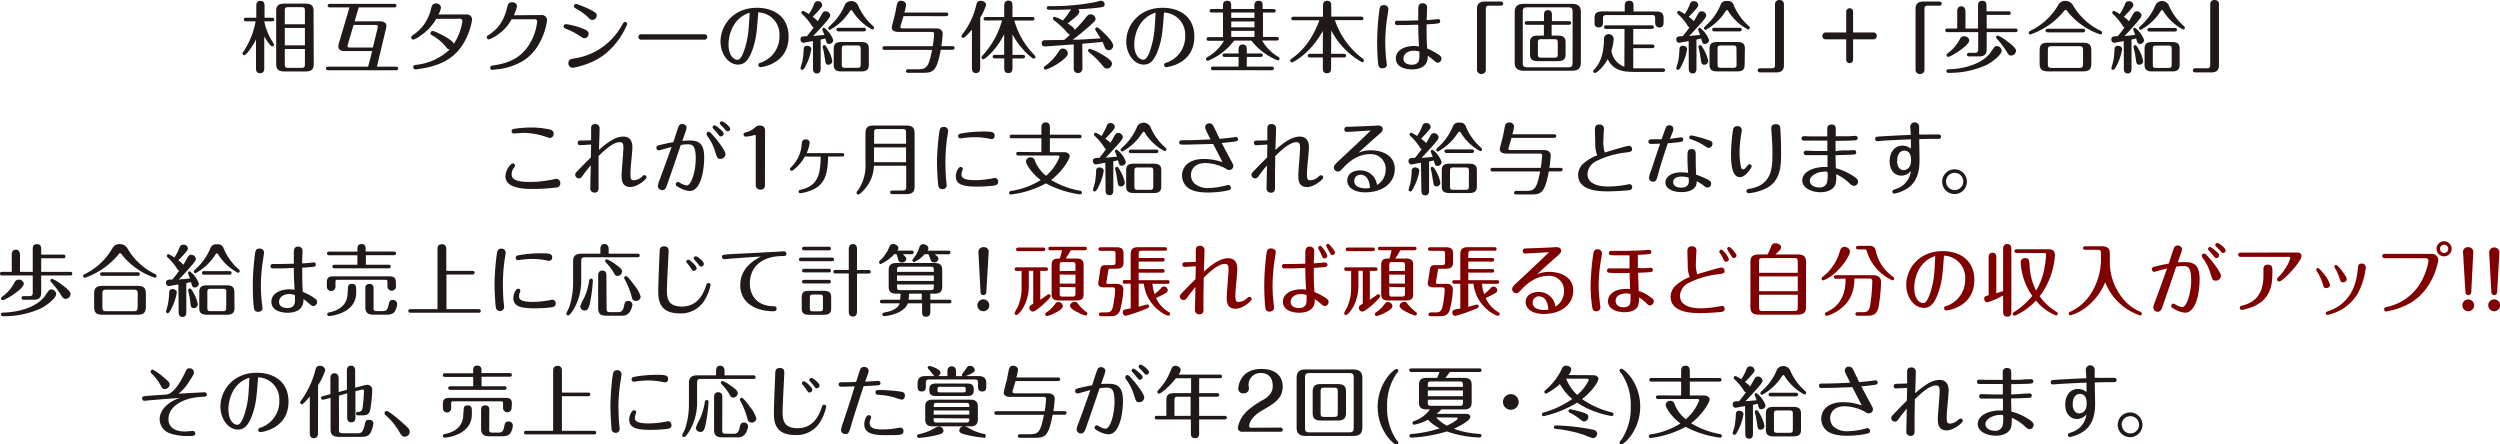 <svg xmlns="http://www.w3.org/2000/svg" viewBox="0 0 606.23 107.77"><defs><style>.a{fill:#211818;}.b{fill:maroon;}</style></defs><title>paying-caption2</title><path class="a" d="M64.82,17.1c0,.28,0,1.18-1,1.18s-1-.8-1-1.18v-7c-1,2-2.42,3.82-2.83,3.82a.44.44,0,0,1-.44-.44.84.84,0,0,1,.19-.4A18.92,18.92,0,0,0,62.72,5.7h-2.3c-.14,0-.54,0-.54-.44s.37-.43.54-.43h2.47V1.92c0-.28,0-1.18,1-1.18s1,.86,1,1.18V4.83H66.7c.18,0,.54,0,.54.43s-.4.44-.54.44H64.82a14.24,14.24,0,0,0,1.9,4.79c.36.59.46.74.46.87a.42.42,0,0,1-.42.42c-.44,0-1.48-1.63-1.94-2.39Zm12-1.05c0,1.51-.83,1.81-2,1.81H69.71c-1.35,0-2-.46-2-1.81V3.19c0-1.48.82-1.78,2-1.78h5.07c1.35,0,2,.43,2,1.78ZM74.68,6.42V3.16c0-.69-.13-.9-.87-.9H70.68c-.75,0-.88.21-.88.9V6.42ZM69.8,7.3v4.23h4.88V7.3Zm0,5.11v3.68c0,.72.17.9.88.9h3.13c.72,0,.87-.19.87-.9V12.41Z" transform="translate(-0.74 -0.53)"/><path class="a" d="M86.73,5.7h6.19c.88,0,1.52.36,1.52,1.1A5.82,5.82,0,0,1,94.21,8L92.14,16.7h4.62c.19,0,.53.06.53.44s-.38.43-.53.43H80.33c-.19,0-.54-.05-.54-.43s.35-.44.54-.44H90L91,12.92H84.37c-1,0-1.59-.32-1.59-1.14a5.39,5.39,0,0,1,.28-1.23l2.43-8.23H80.73c-.19,0-.54-.06-.54-.42s.37-.44.54-.44H96.34c.19,0,.53.06.53.44s-.36.42-.53.42h-8.6Zm4.43,6.35,1.12-4.62a2.9,2.9,0,0,0,.09-.49c0-.36-.38-.36-.55-.36H86.48l-1.37,4.63a4.22,4.22,0,0,0-.11.46c0,.3.25.38.51.38Z" transform="translate(-0.74 -0.53)"/><path class="a" d="M106.54,5.09a12.54,12.54,0,0,1-4.05,4.24,5,5,0,0,1-1.52.82.54.54,0,0,1-.51-.55c0-.25.05-.29.62-.69a10.34,10.34,0,0,0,4.18-6.25c.21-.76.36-1.29,1.2-1.29a1.12,1.12,0,0,1,1.22,1,5.39,5.39,0,0,1-.61,1.67h6.8a1.24,1.24,0,0,1,1.35,1.25c0,.08-.7,5.38-4.47,8.63-2.62,2.26-6,3-8.45,3.34a6.66,6.66,0,0,1-.8.1.55.55,0,0,1-.55-.56c0-.45.32-.49.86-.56a14.07,14.07,0,0,0,8-3.73c-.46,0-.56-.13-1.16-.87a10.92,10.92,0,0,0-3.1-2.53c-.29-.17-.42-.25-.42-.53a.55.55,0,0,1,.53-.55c.44,0,5,2.14,5.11,3.15a13.45,13.45,0,0,0,2.09-5.45.57.57,0,0,0-.6-.65Z" transform="translate(-0.74 -0.53)"/><path class="a" d="M131.94,4.18a1.29,1.29,0,0,1,1.46,1.24c0,.15-.74,6.66-5.78,9.84a15.07,15.07,0,0,1-6.21,2.07c-.24,0-1.12.15-1.29.15a.51.51,0,0,1-.51-.51c0-.46.3-.52.85-.59,3.06-.48,6.48-1.41,8.8-5.36A13,13,0,0,0,131,5.76c0-.51-.38-.55-.47-.55h-5.74a10.19,10.19,0,0,1-3.32,3.7,7.94,7.94,0,0,1-2.17,1.18.5.5,0,0,1-.51-.51c0-.29.09-.35.53-.63,1.26-.84,3.44-2.41,4.43-6.73.13-.56.28-1.15,1.14-1.15.49,0,1.21.26,1.21,1a9.29,9.29,0,0,1-.76,2.16Z" transform="translate(-0.74 -0.53)"/><path class="a" d="M141.29,9.22a16.73,16.73,0,0,0-3.38-1.73c-.31-.12-.5-.27-.5-.57a.58.58,0,0,1,.61-.53,17.86,17.86,0,0,1,3.27.79c1.75.61,2.18.91,2.18,1.56a1.06,1.06,0,0,1-1,1.06C142.22,9.8,142.09,9.75,141.29,9.22Zm-1.43,5.5a15.78,15.78,0,0,0,11.53-7.8c.59-1,.65-1.07.94-1.07a.52.52,0,0,1,.51.5,18.19,18.19,0,0,1-5.57,7.44,17,17,0,0,1-5.39,2.64,13.78,13.78,0,0,1-2.23.54,1.07,1.07,0,0,1-1.08-1.07C138.57,15,139.06,14.84,139.86,14.72Zm3.61-9.87a12.51,12.51,0,0,0-2.94-2.17c-.46-.26-.61-.38-.61-.64a.56.56,0,0,1,.55-.56A26.68,26.68,0,0,1,144,2.93c1.21.61,1.44.87,1.44,1.37a1.07,1.07,0,0,1-1,1.06C144,5.36,143.89,5.25,143.47,4.85Z" transform="translate(-0.74 -0.53)"/><path class="a" d="M171.54,8.84a.62.62,0,0,1,.7.64.64.64,0,0,1-.72.67H156.29a.64.64,0,0,1-.73-.65.63.63,0,0,1,.71-.66Z" transform="translate(-0.74 -0.53)"/><path class="a" d="M183.16,12.71c-1,2.74-2.08,3.48-3.44,3.48-2.42,0-4.26-2.64-4.26-5.61,0-3.74,2.95-8.16,8.84-8.16,3.89,0,7.67,2,7.67,7,0,6.58-6.46,7.39-6.8,7.39a.53.53,0,0,1-.53-.53c0-.38.19-.44.83-.65a6.7,6.7,0,0,0,4.28-6.55,5.32,5.32,0,0,0-5.15-5.55C184.31,7.75,184.16,10,183.16,12.71Zm-5.76-1.42c0,2.73,1.29,3.74,2.16,3.74s1.54-1.81,1.92-3.17c.74-2.59.8-3.88,1.05-8.25C178.14,5,177.4,9.52,177.4,11.29Z" transform="translate(-0.74 -0.53)"/><path class="a" d="M194.86,17.06c0-.13.4-1.4.46-1.67a18.35,18.35,0,0,0,.3-2.87c0-.28.06-.89.86-.89.34,0,1,.23,1,.82a13,13,0,0,1-1.25,3.81c-.23.48-.59,1.2-.93,1.2A.41.41,0,0,1,194.86,17.06Zm3-6.55c-.25,0-2.18.4-2.34.4a.76.76,0,0,1-.66-.8c0-.76.47-.78,1.56-.8.59-.72,1.08-1.35,1.65-2.16a.65.65,0,0,1-.46-.35,12.27,12.27,0,0,0-1.84-2.35c-.63-.59-.7-.67-.7-.86a.42.42,0,0,1,.42-.43,6.24,6.24,0,0,1,1.38.79,10.55,10.55,0,0,0,1.24-2.33c.15-.4.32-.8.95-.8a1,1,0,0,1,1.06.91c0,.27,0,.4-1.1,1.62-.48.51-1,1.06-1.22,1.25a7.22,7.22,0,0,1,1.24,1.08c.44-.72.63-1.08,1-1.75.19-.34.4-.66.89-.66a1.14,1.14,0,0,1,1.14,1c0,.41-.65,1.14-1.39,2-1,1.16-2.05,2.26-2.77,3L200.64,9c-.08-.23-.48-1.22-.48-1.33a.41.41,0,0,1,.4-.42,6.24,6.24,0,0,1,2.24,3,1,1,0,0,1-1,.93c-.55,0-.6-.21-.93-1.33a10.51,10.51,0,0,1-1.12.27v7c0,.34,0,1.22-.93,1.22s-.93-.9-.93-1.2Zm2.89,4.21a20.6,20.6,0,0,0-.36-2.12,2.92,2.92,0,0,1-.16-.72.41.41,0,0,1,.42-.4c.33,0,.78.87,1,1.31a8.24,8.24,0,0,1,.91,2.52.91.91,0,0,1-.93.92C200.94,16.23,200.9,15.77,200.79,14.72Zm6.08-11.49A13.19,13.19,0,0,1,202,7.77a.43.43,0,0,1-.42-.44c0-.15.08-.22.82-.93a13.37,13.37,0,0,0,3.25-4.8,1.82,1.82,0,0,1,3.17.24,13.74,13.74,0,0,0,3.56,4.93c.22.2.32.28.32.47a.43.43,0,0,1-.44.44,12.37,12.37,0,0,1-4.77-4.43c-.17-.25-.19-.28-.32-.28S207,3,206.87,3.23Zm4.59,13c0,1.28-.66,1.62-1.86,1.62h-4.78c-1.43,0-1.87-.53-1.87-1.62V12.33c0-1.25.63-1.61,1.87-1.61h4.78c1.37,0,1.86.47,1.86,1.61Zm-7.33-8.09c-.17,0-.53-.06-.53-.44s.36-.43.53-.43h6.1c.21,0,.53,0,.53.43s-.36.44-.53.44Zm5.36,4.28c0-.75-.17-.86-.86-.86h-2.86c-.73,0-.86.15-.86.86v3.7c0,.68.11.85.86.85h2.86c.73,0,.86-.15.86-.85Z" transform="translate(-0.74 -0.53)"/><path class="a" d="M231.69,11.72c.19,0,.53.06.53.44s-.36.44-.53.44h-2.82c-1,5.37-1.9,5.6-4.52,5.58l-3.38,0c-.17,0-.53,0-.53-.41s.36-.44.53-.44h2.32c2.2,0,2.64-.57,3.48-4.71H215.25c-.19,0-.53-.06-.53-.44s.34-.44.53-.44h11.67a26.64,26.64,0,0,0,.34-3c0-.32-.21-.47-.55-.47h-8.23c-.87,0-1.5-.38-1.5-1.09,0-.26.63-2.52.74-3,.08-.3.44-2.24.52-2.56.15-.63.49-.91,1-.91s1.22.34,1.22,1a9.84,9.84,0,0,1-.42,1.86h10.11c.21,0,.53.06.53.44s-.34.44-.53.44H219.83c-.09.32-.76,2.51-.76,2.6,0,.25.15.36.5.36h8.16c.9,0,1.6.44,1.6,1.31,0,.21-.08,1.33-.32,3Z" transform="translate(-0.74 -0.53)"/><path class="a" d="M238.42,17c0,.34,0,1.25-1,1.25s-1-.89-1-1.25V7.71c-.53.63-1.71,2-2.11,2a.42.42,0,0,1-.41-.42c0-.1,0-.19.26-.51a18.11,18.11,0,0,0,3.29-6.92c.15-.61.28-1.14,1.1-1.14.65,0,1.31.42,1.31,1a13.79,13.79,0,0,1-1.42,3.1ZM239.8,5.51c-.17,0-.53,0-.53-.42s.36-.43.53-.43h4.45V2c0-.52.07-1.32,1-1.32s1,.59,1,1.32V4.66h4.81c.19,0,.53,0,.53.41s-.36.44-.53.44H246.7a19.55,19.55,0,0,0,4.92,8.42.59.59,0,0,1,.21.38.44.44,0,0,1-.42.45c-.36,0-3.27-2.33-5.15-5.92v5h2.51c.21,0,.53.06.53.42s-.34.44-.53.44h-2.51v2.24c0,.59-.09,1.31-1,1.31s-1-.63-1-1.31V14.69H242c-.19,0-.54-.06-.54-.42s.36-.44.54-.44h2.24v-5c-1.88,3.85-4.71,6.08-5.06,6.08a.44.44,0,0,1-.43-.44A.65.65,0,0,1,239,14a20.57,20.57,0,0,0,4.73-8.53Z" transform="translate(-0.74 -0.53)"/><path class="a" d="M263.22,17c0,.59-.23,1.24-1.06,1.24s-1.05-.57-1.05-1.24v-5.7c-.91.06-6.49.48-7,.48a.68.68,0,0,1-.76-.7c0-.78.55-.8.74-.8l4.73-.08c.8-.68,1.18-1.06,1.41-1.27-.31-.06-.38-.15-1.11-.95a20,20,0,0,0-2.77-2.51.54.54,0,0,1-.28-.45.42.42,0,0,1,.41-.42,10.32,10.32,0,0,1,2,.91,17.19,17.19,0,0,0,1.77-2.37c.09-.16.17-.25.22-.33-2.64.1-2.94.1-3.95.1-1.75,0-1.95,0-1.95-.46s.45-.43.76-.43a55.78,55.78,0,0,0,10.8-.94c.29-.05,1.43-.38,1.62-.38a.93.93,0,0,1,.87.88.67.67,0,0,1-.49.66,48.46,48.46,0,0,1-5.93.52.79.79,0,0,1,.27.6c0,.69-1.43,1.75-2.85,2.83.85.56,1.61,1.09,1.73,1.6a32.87,32.87,0,0,0,2.77-3.1c.34-.41.57-.68,1.06-.68a1.18,1.18,0,0,1,1.22,1.06c0,.44-.17.59-1.14,1.49s-3.32,2.84-4.39,3.6c2.09,0,3.44-.13,6.75-.34-.19-.32-.76-1.21-1.14-1.82a.84.84,0,0,1-.16-.4.42.42,0,0,1,.4-.44c.38,0,1.62,1.24,2.15,1.79.82.85,1.81,1.94,1.81,2.64a1.11,1.11,0,0,1-1.09,1.12,1.09,1.09,0,0,1-1-.84c-.27-.68-.31-.76-.5-1.17-2.16.21-2.45.22-4.9.43Zm-3.53-3.51c0,.68-1.1,1.54-2.07,2.22a12.4,12.4,0,0,1-3.35,1.71.43.43,0,0,1-.41-.44c0-.22.15-.34.38-.49a12.51,12.51,0,0,0,3.05-3.19c.38-.61.61-1,1.18-1A1.23,1.23,0,0,1,259.69,13.51ZM265,12.35a13.81,13.81,0,0,1,3.25,1.56c2.07,1.25,2.13,1.69,2.13,2.07a1.24,1.24,0,0,1-1.21,1.18c-.48,0-.57-.14-1.45-1.18a18.19,18.19,0,0,0-2.83-2.72c-.17-.15-.3-.24-.3-.42A.45.45,0,0,1,265,12.35Z" transform="translate(-0.74 -0.53)"/><path class="a" d="M281.54,12.71c-1,2.74-2.07,3.48-3.44,3.48-2.41,0-4.25-2.64-4.25-5.61,0-3.74,2.94-8.16,8.83-8.16,3.9,0,7.68,2,7.68,7,0,6.58-6.46,7.39-6.8,7.39a.54.54,0,0,1-.54-.53c0-.38.19-.44.84-.65a6.7,6.7,0,0,0,4.28-6.55A5.33,5.33,0,0,0,283,3.57C282.7,7.75,282.55,10,281.54,12.71Zm-5.75-1.42C275.79,14,277.08,15,278,15s1.54-1.81,1.92-3.17c.74-2.59.8-3.88,1.05-8.25C276.53,5,275.79,9.52,275.79,11.29Z" transform="translate(-0.74 -0.53)"/><path class="a" d="M297.29,1.94c0-.28,0-1.22,1-1.22s1,.67,1,1.22v.78h5.62v-.8c0-.26,0-1.2,1-1.2s1,.61,1,1.2v.8h2.64c.19,0,.53,0,.53.44s-.34.41-.53.41H307V9.48h3.32c.19,0,.53.06.53.44s-.36.44-.53.44h-3.53a10.79,10.79,0,0,0,4,4,.45.45,0,0,1,.23.38.43.43,0,0,1-.44.44,15.4,15.4,0,0,1-6.38-4.8H300a14.87,14.87,0,0,1-6.38,4.9.44.44,0,0,1-.44-.44.48.48,0,0,1,.29-.42,11,11,0,0,0,4.08-4h-3.68c-.16,0-.54,0-.54-.44s.38-.44.54-.44h3.43V3.57H294.6c-.15,0-.53,0-.53-.41s.39-.44.53-.44h2.69Zm5.78,14.74h6.06c.17,0,.53.06.53.44s-.36.44-.53.44H294.92c-.15,0-.53,0-.53-.44s.4-.44.53-.44h6.16V14.34h-3.35c-.15,0-.53,0-.53-.41s.38-.44.53-.44h3.35v-1c0-.57.19-1.18,1-1.18s1,.56,1,1.18v1h3.34c.19,0,.54.06.54.42a.45.45,0,0,1-.54.43h-3.34Zm1.86-13.11h-5.62v1.3h5.62Zm0,2.17h-5.62V7.15h5.62Zm0,2.28h-5.62V9.48h5.62Z" transform="translate(-0.74 -0.53)"/><path class="a" d="M323.52,13.58h3.09c.18,0,.54.06.54.44s-.36.44-.54.44h-3.09V17c0,.45,0,1.29-1,1.29s-1-.82-1-1.29V14.46h-3.11c-.17,0-.53,0-.53-.44s.38-.44.53-.44h3.11V8c-3,5.53-7.23,7.66-7.48,7.66a.43.43,0,0,1-.44-.44c0-.19.12-.3.31-.44a16.63,16.63,0,0,0,5-5.54,21.21,21.21,0,0,0,1.76-3.8h-6.27c-.19,0-.53,0-.53-.42s.36-.44.53-.44h7.16V2c0-.44,0-1.28,1-1.28s1,.8,1,1.28V4.56h7.25c.18,0,.54,0,.54.44s-.36.42-.54.42h-6.36a19.18,19.18,0,0,0,6.73,9.32.57.57,0,0,1,.3.44.45.45,0,0,1-.42.46,18.78,18.78,0,0,1-7.5-7.72Z" transform="translate(-0.74 -0.53)"/><path class="a" d="M337.42,2.7c0,.21-.34,2.34-.4,2.77a43.66,43.66,0,0,0-.36,5.25,40.85,40.85,0,0,0,.23,4.23c0,.08.15,1.14.15,1.3,0,.56-.49.85-1.1.85-.91,0-1-.74-1.06-1.63-.12-1.13-.19-3.12-.19-5.19a61.15,61.15,0,0,1,.45-6.61c.17-1.39.23-1.9,1.18-1.9A1,1,0,0,1,337.42,2.7ZM349,5.21c.17,0,.4-.06.51-.06a.51.51,0,0,1,.46.53c0,.46-.38.52-.63.55-.62.08-1.93.17-2.66.21,0,2.6,0,4.18.15,5.87a13.85,13.85,0,0,1,2.55,1.33c.68.46.91.67.91,1.1a1,1,0,0,1-.87,1c-.32,0-.46-.09-1.44-.93a7.58,7.58,0,0,0-1.05-.76,3,3,0,0,1-.27,1.65c-.57,1.2-2,1.66-3.51,1.66-1.08,0-3.93-.27-3.93-2.68,0-2,2.14-3,4.39-3a5.35,5.35,0,0,1,1.23.12c-.11-1.64-.19-3.63-.19-5.28-.51,0-2.85.09-3.33.09s-1.74,0-1.89,0a.5.5,0,0,1-.44-.53.51.51,0,0,1,.55-.53l1.75,0c.53,0,2.88-.08,3.36-.08V2.93c0-.69,0-1.6,1.05-1.6a1,1,0,0,1,1.1,1.16c0,.46-.1,2.49-.1,2.91C347.6,5.34,348.33,5.28,349,5.21Zm-5.43,7.62c-1.52,0-2.51.83-2.51,1.89,0,1.47,1.71,1.51,2,1.51,1.87,0,1.87-1.37,1.87-2.06,0-.21,0-.89,0-1.14A4.39,4.39,0,0,0,343.56,12.83Z" transform="translate(-0.74 -0.53)"/><path class="a" d="M364.75.91a.49.49,0,1,1,0,1h-3.12a.63.63,0,0,0-.59.59V17.4A1,1,0,0,1,360,18.47a1,1,0,0,1-1.1-1.07V2.62c0-1.17.64-1.71,1.86-1.71Z" transform="translate(-0.74 -0.53)"/><path class="a" d="M384.09,15.69c0,1.39-.64,2-2.16,2h-11.7c-1.85,0-2.19-.95-2.19-2V3.46c0-1.29.57-2,2.19-2h11.7c1.88,0,2.16,1,2.16,2Zm-2-12.38c0-.65-.19-1-1-1H371c-.6,0-1,.13-1,1V15.85c0,.6.15,1,1,1h10.07c.69,0,1-.23,1-1Zm-3.5,5.85c1.56,0,1.79.8,1.79,1.59v3c0,.8-.23,1.6-1.79,1.6h-5.05c-1.58,0-1.78-.84-1.78-1.6v-3c0-.87.3-1.59,1.78-1.59h1.58V6.54H371c-.19,0-.54-.06-.54-.44s.36-.44.54-.44h4.14V4.05c0-.63.28-1.07.93-1.07s1,.4,1,1.07V5.66h4.14c.19,0,.53.06.53.44s-.36.44-.53.44H377V9.16Zm-.11,1.69c0-.59-.11-.82-.8-.82h-3.21c-.68,0-.8.21-.8.82v2.87c0,.62.16.8.8.8h3.21c.67,0,.8-.19.8-.8Z" transform="translate(-0.74 -0.53)"/><path class="a" d="M394.67,7.54h-4.42c-.19,0-.53,0-.53-.43s.36-.44.53-.44h11c.19,0,.54.06.54.44s-.35.43-.54.43h-4.46v3.78h4.62c.19,0,.53.06.53.44s-.36.44-.53.44h-4.62v4.9c.32,0,.84,0,1.18,0h6c.19,0,.53.05.53.43s-.36.44-.53.44h-6.5c-2.88,0-5.39-.15-6.87-3.08-1.26,2.23-2.78,3.33-3.08,3.33a.43.43,0,0,1-.44-.42c0-.17.06-.23.27-.44,2.11-2.22,2.3-5.47,2.35-7.39a1.08,1.08,0,0,1,1.14-1.16,1.17,1.17,0,0,1,1.2,1.24,12,12,0,0,1-.55,2.81,4.87,4.87,0,0,0,3.15,3.86Zm.06-4.23V1.94c0-.38,0-1.23,1.06-1.23s1.07.87,1.07,1.23V3.31h5.45c1.2,0,1.84.34,1.84,1.61v1c0,.34,0,1.27-1,1.27s-1.05-.95-1.05-1.27V5.07c0-.68-.11-.89-.87-.89H390.34c-.74,0-.89.21-.89.89v.84c0,.42,0,1.27-1.05,1.27s-1-.89-1-1.27v-1c0-1.08.43-1.61,1.86-1.61Z" transform="translate(-0.74 -0.53)"/><path class="a" d="M407.23,17.06c0-.13.4-1.4.46-1.67a18.35,18.35,0,0,0,.3-2.87c0-.28.06-.89.86-.89.34,0,1,.23,1,.82a12.78,12.78,0,0,1-1.26,3.81c-.22.48-.59,1.2-.93,1.2A.41.41,0,0,1,407.23,17.06Zm3-6.55c-.24,0-2.18.4-2.33.4a.77.77,0,0,1-.67-.8c0-.76.48-.78,1.56-.8.59-.72,1.08-1.35,1.65-2.16A.63.63,0,0,1,410,6.8a12.74,12.74,0,0,0-1.84-2.35c-.63-.59-.71-.67-.71-.86a.42.42,0,0,1,.42-.43,6.28,6.28,0,0,1,1.39.79,10.93,10.93,0,0,0,1.23-2.33c.15-.4.32-.8,1-.8a1,1,0,0,1,1.07.91c0,.27,0,.4-1.11,1.62-.47.51-1,1.06-1.21,1.25a7.12,7.12,0,0,1,1.23,1.08c.44-.72.63-1.08,1-1.75.19-.34.4-.66.89-.66a1.14,1.14,0,0,1,1.14,1c0,.41-.64,1.14-1.38,2-1.05,1.16-2.05,2.26-2.78,3L413,9c-.08-.23-.47-1.22-.47-1.33a.4.4,0,0,1,.39-.42,6.25,6.25,0,0,1,2.25,3,1,1,0,0,1-1,.93c-.55,0-.61-.21-.93-1.33a11.12,11.12,0,0,1-1.12.27v7c0,.34,0,1.22-.93,1.22s-.94-.9-.94-1.2Zm2.89,4.21a20.6,20.6,0,0,0-.36-2.12,3.1,3.1,0,0,1-.15-.72.41.41,0,0,1,.42-.4c.32,0,.78.87,1,1.31a8,8,0,0,1,.92,2.52.91.91,0,0,1-.93.92C413.31,16.23,413.28,15.77,413.16,14.72Zm6.08-11.49a13.11,13.11,0,0,1-4.84,4.54.43.43,0,0,1-.42-.44c0-.15.08-.22.82-.93a13.63,13.63,0,0,0,3.25-4.8,1.41,1.41,0,0,1,1.53-.82,1.43,1.43,0,0,1,1.64,1.06,13.76,13.76,0,0,0,3.55,4.93c.23.2.32.28.32.47a.43.43,0,0,1-.43.44,12.3,12.3,0,0,1-4.77-4.43c-.17-.25-.19-.28-.33-.28S419.39,3,419.24,3.23Zm4.6,13c0,1.28-.67,1.62-1.86,1.62h-4.79c-1.42,0-1.86-.53-1.86-1.62V12.33c0-1.25.63-1.61,1.86-1.61H422c1.36,0,1.86.47,1.86,1.61Zm-7.33-8.09c-.18,0-.54-.06-.54-.44s.36-.43.54-.43h6.09c.21,0,.54,0,.54.43s-.37.44-.54.44Zm5.35,4.28c0-.75-.17-.86-.85-.86h-2.87c-.72,0-.86.15-.86.86v3.7c0,.68.12.85.86.85H421c.72,0,.85-.15.85-.85Z" transform="translate(-0.74 -0.53)"/><path class="a" d="M427.46,18.09a.49.49,0,1,1,0-1h3.11a.62.62,0,0,0,.59-.59V1.6A1,1,0,0,1,432.23.53a1,1,0,0,1,1.1,1.07V16.38c0,1.18-.65,1.71-1.86,1.71Z" transform="translate(-0.74 -0.53)"/><path class="a" d="M455,8.4a.79.79,0,0,1,.84.82.8.8,0,0,1-.84.85H450.1V15a.82.82,0,0,1-.83.84.8.8,0,0,1-.84-.84V10.07h-4.94a.78.78,0,0,1-.84-.84.79.79,0,0,1,.84-.83h4.94V3.46a.84.84,0,1,1,1.67,0V8.4Z" transform="translate(-0.74 -0.53)"/><path class="a" d="M471.09.91a.49.49,0,1,1,0,1H468a.63.63,0,0,0-.59.59V17.4a1,1,0,0,1-1.06,1.07,1,1,0,0,1-1.1-1.07V2.62c0-1.17.64-1.71,1.86-1.71Z" transform="translate(-0.74 -0.53)"/><path class="a" d="M475.35,7.45V3.33c0-.42.06-1.26,1-1.26s1,1,1,1.26V7.45h3.05V1.92c0-.55.1-1.2,1.05-1.2s1,.73,1,1.2V3.27h5.33c.18,0,.54,0,.54.44s-.33.43-.54.43H482.5V7.45h6.95c.17,0,.53,0,.53.44s-.34.43-.53.43H482.5v4.2c0,1.18-.55,1.69-1.88,1.69h-2.36c-.17,0-.53,0-.53-.43s.34-.44.53-.44h1.27c.76,0,.91-.25.91-.91V8.32H473c-.17,0-.54,0-.54-.43s.35-.44.54-.44Zm10.78,5.39c0,.78-1.7,2.4-3.67,3.44a21.69,21.69,0,0,1-9.22,1.92c-.3,0-.51-.15-.51-.44s.15-.43.61-.43,6.91-.12,9.94-3.86c.19-.23.91-1.35,1.1-1.54a.84.84,0,0,1,.59-.23A1.18,1.18,0,0,1,486.13,12.84Zm-7.85-2.52c0,1.29-4.56,4-5.07,4a.44.44,0,0,1-.44-.43c0-.21.11-.33.38-.51A9.89,9.89,0,0,0,476,10c.28-.5.55-.67.95-.67A1.18,1.18,0,0,1,478.28,10.32Zm9.14.19c1,.72,2.2,1.67,2.2,2.32A1.25,1.25,0,0,1,488.4,14c-.41,0-.6-.17-.94-.76a20.5,20.5,0,0,0-2.57-3.38.4.4,0,0,1-.11-.28.44.44,0,0,1,.43-.44A9.45,9.45,0,0,1,487.42,10.51Z" transform="translate(-0.74 -0.53)"/><path class="a" d="M503.54,2A15.57,15.57,0,0,0,510.13,8a.51.51,0,0,1,.35.44.43.43,0,0,1-.44.44,17.14,17.14,0,0,1-8-5.63c-.15-.21-.23-.3-.42-.3s-.22.07-.38.28a18.16,18.16,0,0,1-8.15,5.66.42.42,0,0,1-.41-.41c0-.29.19-.36.47-.52a15.53,15.53,0,0,0,6.69-6.21,1.89,1.89,0,0,1,1.76-1A2.18,2.18,0,0,1,503.54,2Zm4.33,13.84c0,1.45-.43,2-2.11,2h-8.32c-1.71,0-2.11-.57-2.11-2v-3c0-1.44.44-1.95,2.11-1.95h8.32c1.69,0,2.11.55,2.11,1.95Zm-2.14-8.34c.24,0,.64,0,.64.44s-.4.44-.64.44h-8.29c-.24,0-.66,0-.66-.44s.4-.44.66-.44Zm.13,5.23c0-.78-.19-1-1-1h-6.53c-.78,0-1,.15-1,1V16c0,.8.19,1,1,1h6.53c.74,0,1-.14,1-1Z" transform="translate(-0.74 -0.53)"/><path class="a" d="M512.73,17.06c0-.13.4-1.4.46-1.67a18.35,18.35,0,0,0,.3-2.87c0-.28.06-.89.85-.89.35,0,1,.23,1,.82a13,13,0,0,1-1.25,3.81c-.23.48-.59,1.2-.93,1.2A.41.41,0,0,1,512.73,17.06Zm3-6.55c-.25,0-2.19.4-2.34.4a.76.76,0,0,1-.66-.8c0-.76.47-.78,1.55-.8.59-.72,1.09-1.35,1.66-2.16a.65.65,0,0,1-.46-.35,12.74,12.74,0,0,0-1.84-2.35c-.63-.59-.7-.67-.7-.86a.42.42,0,0,1,.41-.43,6.28,6.28,0,0,1,1.39.79A10.55,10.55,0,0,0,516,1.62c.15-.4.32-.8,1-.8a1,1,0,0,1,1.06.91c0,.27,0,.4-1.1,1.62-.48.51-1,1.06-1.22,1.25A7.22,7.22,0,0,1,517,5.68c.43-.72.62-1.08,1-1.75.19-.34.4-.66.9-.66a1.14,1.14,0,0,1,1.14,1c0,.41-.65,1.14-1.39,2-1,1.16-2,2.26-2.77,3L518.5,9c-.07-.23-.47-1.22-.47-1.33a.41.41,0,0,1,.4-.42,6.24,6.24,0,0,1,2.24,3,1,1,0,0,1-1,.93c-.55,0-.61-.21-.93-1.33a11.12,11.12,0,0,1-1.12.27v7c0,.34,0,1.22-.93,1.22s-.93-.9-.93-1.2Zm2.89,4.21c0-.15-.16-1.27-.36-2.12a2.92,2.92,0,0,1-.16-.72.41.41,0,0,1,.42-.4c.32,0,.78.87,1,1.31a8.24,8.24,0,0,1,.91,2.52.91.91,0,0,1-.93.92C518.81,16.23,518.77,15.77,518.66,14.72Zm6.07-11.49a13.11,13.11,0,0,1-4.84,4.54.43.43,0,0,1-.42-.44c0-.15.08-.22.82-.93a13.5,13.5,0,0,0,3.25-4.8,1.82,1.82,0,0,1,3.17.24,13.88,13.88,0,0,0,3.55,4.93c.23.2.33.28.33.47a.43.43,0,0,1-.44.44,12.3,12.3,0,0,1-4.77-4.43c-.17-.25-.19-.28-.32-.28S524.89,3,524.73,3.23Zm4.6,13c0,1.28-.66,1.62-1.86,1.62h-4.79c-1.42,0-1.86-.53-1.86-1.62V12.33c0-1.25.63-1.61,1.86-1.61h4.79c1.37,0,1.86.47,1.86,1.61ZM522,8.17c-.17,0-.53-.06-.53-.44s.36-.43.53-.43h6.1c.21,0,.53,0,.53.43s-.36.44-.53.44Zm5.36,4.28c0-.75-.17-.86-.86-.86h-2.87c-.72,0-.85.15-.85.86v3.7c0,.68.11.85.85.85h2.87c.72,0,.86-.15.86-.85Z" transform="translate(-0.74 -0.53)"/><path class="a" d="M533,18.09a.49.49,0,1,1,0-1h3.12a.62.62,0,0,0,.58-.59V1.6A1,1,0,0,1,537.72.53a1,1,0,0,1,1.1,1.07V16.38c0,1.18-.65,1.71-1.86,1.71Z" transform="translate(-0.74 -0.53)"/><path class="a" d="M135.54,46a41.91,41.91,0,0,1-5.47.35c-1.84,0-6.76,0-6.76-3.06,0-1.56,1.33-3.14,1.78-3.14a.54.54,0,0,1,.54.53c0,.18-.06.25-.23.48a2.64,2.64,0,0,0-.59,1.61c0,.88.45,1.88,4.33,1.88a26.37,26.37,0,0,0,5-.47c.23,0,1.29-.29,1.52-.29a1,1,0,0,1,.95,1A1,1,0,0,1,135.54,46Zm-1.38-12a8,8,0,0,1-1.28-.38,17,17,0,0,0-5.35-.86c-.35,0-1.85.14-2.17.14a.5.5,0,0,1-.55-.52c0-.53.4-.57.68-.62a28.14,28.14,0,0,1,4-.31,20.64,20.64,0,0,1,4.63.5,1,1,0,0,1,.88,1A1,1,0,0,1,134.16,34Z" transform="translate(-0.74 -0.53)"/><path class="a" d="M151.89,33.65c2.2,0,2.2,2.12,2.2,2.6,0,.64-.19,2.56-.27,3.4-.11,1.12-.2,2.22-.2,3.1,0,1.21.15,1.5.83,1.5a3.14,3.14,0,0,0,2-.92A.85.85,0,0,1,157,43a.52.52,0,0,1,.51.57c0,.44-2.2,2.3-3.91,2.3-2.13,0-2.13-1.88-2.13-2.79,0-1.07.44-5.72.44-6.67S151.81,35,151,35c-1.65,0-3.91,2.19-5.11,3.37,0,.66,0,3.64,0,4.25v3.44c0,.38,0,1.18-1,1.18a1,1,0,0,1-1-1.16c0-.86.09-4.67.11-5.45a29.17,29.17,0,0,0-2.05,2.62c-.34.49-.59.53-.8.53a.9.9,0,0,1-.93-.87c0-.31.13-.48.53-.9,1.08-1.12,2.17-2.22,3.27-3.32,0-.61.06-2.7.06-3.1-.44,0-2.28.14-2.66.14a.52.52,0,0,1-.59-.56c0-.32.13-.53.59-.57.09,0,2.35,0,2.66-.07V31.75c0-.42,0-1.13,1-1.13a1,1,0,0,1,1.06,1.09c0,.81-.13,4.42-.15,5.17C147.69,35.37,149.78,33.65,151.89,33.65Z" transform="translate(-0.74 -0.53)"/><path class="a" d="M168.14,34.6c2.83,0,3.36,1.7,3.36,4.25s-.7,8-3.53,8a5.91,5.91,0,0,1-2.53-.84c-.65-.34-.82-.51-.82-.8a.55.55,0,0,1,.53-.55c.18,0,.25.06.56.25a4.17,4.17,0,0,0,1.55.59c1.12,0,2.19-3.42,2.19-6.5s-.7-3.48-1.94-3.48a8,8,0,0,0-1.69.18c-.93,2.75-3.34,9.78-3.44,10s-.34.93-1,.93a1.05,1.05,0,0,1-1.12-1,5.65,5.65,0,0,1,.43-1.47c1-2.75,1.22-3.28,2.91-8-.49.13-3,.84-3.12.84a.6.6,0,0,1-.57-.61c0-.5.36-.59,1.11-.76,1.15-.27,1.88-.44,3-.63.19-.59,1-3.15,1.23-3.67a.93.93,0,0,1,.91-.74c.44,0,1.07.31,1.07.9a4,4,0,0,1-.29,1.08c-.09.3-.49,1.42-.74,2.13A15.87,15.87,0,0,1,168.14,34.6Zm6-.69c.88,1.08,2.53,3.23,2.53,4a1.21,1.21,0,0,1-1.25,1.14c-.71,0-.76-.23-1.24-1.69a11.47,11.47,0,0,0-1.77-3.63c-.32-.48-.34-.51-.34-.72a.56.56,0,0,1,.57-.55C172.94,32.49,173.55,33.25,174.1,33.91Zm1.12-2.16c.86.74.95.93.95,1.21a.67.67,0,0,1-.64.65c-.33,0-.4-.14-.84-.71a11.81,11.81,0,0,0-1-1.15.52.52,0,0,1-.19-.37.49.49,0,0,1,.52-.47A3.91,3.91,0,0,1,175.22,31.75Zm2.57,0a.65.65,0,0,1-.65.62c-.26,0-.32-.07-.87-.72-.12-.15-.74-.76-.86-.89a.51.51,0,0,1-.15-.34c0-.27.19-.46.53-.46S177.79,31.16,177.79,31.75Z" transform="translate(-0.74 -0.53)"/><path class="a" d="M186.23,45.39a1,1,0,0,1-1.12,1.12A1.07,1.07,0,0,1,184,45.39V33.53c0-.07,0-.28-.17-.28a6,6,0,0,0-.64.17,9.67,9.67,0,0,1-1.64.24.51.51,0,0,1-.51-.53c0-.36.17-.4.84-.59a5.23,5.23,0,0,0,1.93-1.06,1.48,1.48,0,0,1,1.14-.51c1.31,0,1.31.89,1.31,1.42Z" transform="translate(-0.74 -0.53)"/><path class="a" d="M195.9,38.49a10,10,0,0,1-2.62,3.13c-.28.23-.4.33-.55.33a.44.44,0,0,1-.44-.44c0-.17.1-.25.4-.55a8.5,8.5,0,0,0,2.45-5.43c.08-.65.14-1.2,1-1.2a.86.86,0,0,1,.95.82,9.78,9.78,0,0,1-.74,2.52h8.57c.17,0,.55,0,.55.4s-.38.42-.55.42h-3.36c-.13,3-.27,6.14-3.17,7.75a10.84,10.84,0,0,1-3.58,1.16.41.41,0,0,1-.41-.42c0-.32.22-.38.64-.47,4-1,4.64-3.54,4.71-8Z" transform="translate(-0.74 -0.53)"/><path class="a" d="M212.66,40.71a9,9,0,0,1-2.62,6.1c-.28.3-.89.89-1.18.89a.42.42,0,0,1-.41-.41c0-.18,0-.21.28-.54a10.35,10.35,0,0,0,1.88-6.55V32.81c0-1.14.4-1.84,1.92-1.84h7.88c1.43,0,2.11.4,2.11,1.88v13c0,1.39-.8,1.75-2,1.75h-3.34c-.16,0-.59,0-.59-.44s.43-.43.59-.43h2.31c.8,0,1-.21,1-1v-5Zm7.79-5.32V32.71c0-.7-.15-.89-.87-.89h-6c-.75,0-.88.21-.88.89v2.68Zm0,4.47V36.27h-7.77v3.59Z" transform="translate(-0.74 -0.53)"/><path class="a" d="M228.2,45c-.13-1.5-.25-3.87-.25-5.14a60.38,60.38,0,0,1,.59-7.49c.1-.59.34-1.06,1-1.06a1,1,0,0,1,1.12.91c0,.23-.26,1.86-.32,2.2A45.4,45.4,0,0,0,230,40c0,1.07.07,3.5.21,4.51.05.53.09.81.09.95a.94.94,0,0,1-1,.94C228.31,46.35,228.28,45.75,228.2,45Zm14.59-.43c0,.85-.72.93-1.29,1a35.2,35.2,0,0,1-3.71.21c-3.32,0-5.28-.4-5.28-2.51,0-.91.59-2.26,1.18-2.26a.53.53,0,0,1,.53.51,2.45,2.45,0,0,1-.23.64,3.16,3.16,0,0,0-.09.65c0,.53,0,1.41,3.36,1.41a22.73,22.73,0,0,0,3.71-.36c.19,0,.89-.19,1-.19A.86.86,0,0,1,242.79,44.59Zm-1.62-10.32c-.2,0-1.08-.19-1.27-.23a19.9,19.9,0,0,0-2.83-.22,24.15,24.15,0,0,0-2.92.22,4.67,4.67,0,0,1-.52.08.57.57,0,0,1-.55-.57c0-.49.42-.57.82-.65a30.84,30.84,0,0,1,5.22-.45c2.15,0,2.81.09,2.81,1A.77.77,0,0,1,241.17,34.27Z" transform="translate(-0.74 -0.53)"/><path class="a" d="M253.27,37.43V34.06h-7.16c-.17,0-.53,0-.53-.43s.36-.44.53-.44h7.16V31.52c0-.34,0-1.31,1.06-1.31s1,1,1,1.31v1.67h7.16c.17,0,.53.06.53.44s-.36.43-.53.43h-7.16v3.37h3.44c.79,0,1.36.38,1.36,1s-1.72,3.67-4.5,5.74a20.54,20.54,0,0,0,6.94,2.6c.38.08.53.21.53.48a.42.42,0,0,1-.42.42A24.32,24.32,0,0,1,254.37,45a23.9,23.9,0,0,1-8.49,2.7.41.41,0,0,1-.44-.42c0-.28.21-.41.48-.45a18.79,18.79,0,0,0,7.18-2.64c-2.36-1.79-3.57-3.94-3.57-4.51a1.07,1.07,0,0,1,1.12-1,1,1,0,0,1,1,.7,8.81,8.81,0,0,0,2.75,3.78,11.72,11.72,0,0,0,3.27-4.6c0-.19-.15-.32-.4-.32H247.7c-.19,0-.53-.06-.53-.44s.32-.43.53-.43Z" transform="translate(-0.74 -0.53)"/><path class="a" d="M265.77,46.56c0-.13.4-1.4.46-1.67a18.35,18.35,0,0,0,.3-2.87c0-.28.06-.89.86-.89.34,0,1,.23,1,.82a12.9,12.9,0,0,1-1.26,3.82c-.22.47-.59,1.19-.93,1.19A.41.41,0,0,1,265.77,46.56Zm3-6.55c-.24,0-2.18.4-2.33.4a.77.77,0,0,1-.67-.8c0-.76.48-.78,1.56-.8.59-.72,1.08-1.35,1.65-2.16a.63.63,0,0,1-.45-.35A12.48,12.48,0,0,0,266.72,34c-.62-.59-.7-.67-.7-.86a.42.42,0,0,1,.42-.43,6.36,6.36,0,0,1,1.39.8,11.24,11.24,0,0,0,1.23-2.34c.15-.4.32-.8.95-.8a1,1,0,0,1,1.06.91c0,.27,0,.4-1.1,1.62-.47.51-1,1.06-1.21,1.25A7.57,7.57,0,0,1,270,35.18c.44-.72.63-1.08,1-1.74.19-.35.4-.67.89-.67a1.14,1.14,0,0,1,1.14,1c0,.42-.64,1.14-1.38,2-1.05,1.15-2.06,2.26-2.78,3,2.19-.19,2.43-.21,2.72-.25-.08-.23-.48-1.22-.48-1.33a.41.41,0,0,1,.4-.42,6.25,6.25,0,0,1,2.25,3,1,1,0,0,1-1,.94c-.55,0-.61-.21-.93-1.33a10.46,10.46,0,0,1-1.12.26v7c0,.35,0,1.22-.94,1.22s-.93-.89-.93-1.2Zm2.89,4.22a20.64,20.64,0,0,0-.36-2.13,3.1,3.1,0,0,1-.15-.72.41.41,0,0,1,.42-.4c.32,0,.78.87,1,1.31a8,8,0,0,1,.92,2.53.91.91,0,0,1-.94.91C271.85,45.73,271.82,45.27,271.7,44.23Zm6.08-11.5a13,13,0,0,1-4.84,4.54.42.42,0,0,1-.42-.43c0-.15.07-.23.82-.93a13.59,13.59,0,0,0,3.24-4.81,1.82,1.82,0,0,1,3.18.25,13.79,13.79,0,0,0,3.55,4.92c.23.21.32.28.32.47a.43.43,0,0,1-.44.44,12.37,12.37,0,0,1-4.76-4.43c-.17-.24-.19-.28-.33-.28S277.93,32.49,277.78,32.73Zm4.6,13c0,1.27-.67,1.61-1.86,1.61h-4.79c-1.43,0-1.86-.53-1.86-1.61V41.83c0-1.25.62-1.61,1.86-1.61h4.79c1.36,0,1.86.47,1.86,1.61ZM275,37.67c-.17,0-.53-.05-.53-.43s.36-.44.53-.44h6.1c.21,0,.53.06.53.44s-.36.43-.53.43ZM280.4,42c0-.74-.17-.86-.85-.86h-2.87c-.72,0-.86.15-.86.86v3.7c0,.69.12.86.86.86h2.87c.72,0,.85-.16.85-.86Z" transform="translate(-0.74 -0.53)"/><path class="a" d="M287.31,35.6c-.36,0-.61-.17-.61-.53,0-.53.53-.53.64-.53,2.32,0,4.62-.1,6.94-.21C293.1,32,293,31.76,293,31.44a.92.92,0,0,1,1-1c.66,0,.87.4,1.16,1s1.14,2.36,1.33,2.76c.76-.08,2.33-.23,3.26-.36.15,0,.57-.1.69-.1a.53.53,0,0,1,.51.53c0,.48-.36.52-.76.57-.86.14-1.5.21-3.19.36.51,1,1.37,2.61,1.88,3.56.83,1.54.93,1.71.93,2a1,1,0,0,1-1,1c-.33,0-.44-.08-1-.44a10.68,10.68,0,0,0-4.81-1.25c-2.33,0-3.46,1.38-3.46,2.89a2.92,2.92,0,0,0,.78,2,4.87,4.87,0,0,0,3.59,1.16,17.14,17.14,0,0,0,3.5-.47c.19,0,1-.27,1.14-.27a.69.69,0,0,1,.68.68c0,.52-.36.57-1.35.78a25.56,25.56,0,0,1-4.14.38c-1.25,0-3.59-.11-4.92-1.14a3.75,3.75,0,0,1-1.44-3c0-1.77,1.25-4,5.28-4a13.8,13.8,0,0,1,4.54.78l-2.28-4.42C293.25,35.47,289.66,35.6,287.31,35.6Z" transform="translate(-0.74 -0.53)"/><path class="a" d="M315.94,33.65c2.21,0,2.21,2.12,2.21,2.6,0,.64-.19,2.56-.27,3.4-.11,1.12-.21,2.22-.21,3.1,0,1.21.15,1.5.84,1.5a3.17,3.17,0,0,0,2-.92.83.83,0,0,1,.58-.3.52.52,0,0,1,.52.57c0,.44-2.21,2.3-3.92,2.3-2.12,0-2.12-1.88-2.12-2.79,0-1.07.43-5.72.43-6.67s-.09-1.43-.91-1.43c-1.65,0-3.91,2.19-5.11,3.37,0,.66-.06,3.64-.06,4.25v3.44c0,.38,0,1.18-1,1.18a1,1,0,0,1-1.05-1.16c0-.86.1-4.67.12-5.45a29.17,29.17,0,0,0-2.05,2.62c-.35.49-.59.53-.8.53a.9.9,0,0,1-.93-.87c0-.31.13-.48.53-.9,1.08-1.12,2.16-2.22,3.27-3.32,0-.61.05-2.7.05-3.1-.43,0-2.28.14-2.66.14a.52.52,0,0,1-.59-.56c0-.32.14-.53.59-.57.1,0,2.36,0,2.66-.07V31.75c0-.42,0-1.13,1.05-1.13a1,1,0,0,1,1.06,1.09c0,.81-.13,4.42-.15,5.17C311.75,35.37,313.84,33.65,315.94,33.65Z" transform="translate(-0.74 -0.53)"/><path class="a" d="M327.34,32.51a.57.57,0,0,1-.61-.59c0-.63.48-.63.93-.65,2.45-.06,5.38-.21,5.55-.21s1.44-.09,1.69-.09c.67,0,1.14.28,1.14.89,0,.44-.28.68-1,1.33-1.64,1.42-3.25,2.89-4.85,4.35a7.8,7.8,0,0,1,3-.57c2.2,0,5.78.91,5.78,4.54,0,3-2.49,5.66-7.2,5.66-2.59,0-4.33-1.14-4.33-2.87,0-1.55,1.31-2.45,3.09-2.45a4,4,0,0,1,4.12,3.54,4.3,4.3,0,0,0,2.11-3.73,3.56,3.56,0,0,0-3.87-3.74c-2.87,0-5,1.8-6.35,3.21-.83.89-.93,1-1.35,1a1,1,0,0,1-1-1c0-.51.21-.7,2-2.37s5.85-5.47,6.93-6.58C332.28,32.22,328.06,32.51,327.34,32.51Zm3.33,10.39a1.49,1.49,0,0,0-1.54,1.48c0,1.82,2.41,1.82,2.83,1.82a4.55,4.55,0,0,0,1-.11C332.74,43.49,331.62,42.9,330.67,42.9Z" transform="translate(-0.74 -0.53)"/><path class="a" d="M342.31,46.56c0-.13.4-1.4.45-1.67a19.2,19.2,0,0,0,.31-2.87.79.79,0,0,1,.85-.89c.34,0,1,.23,1,.82a12.9,12.9,0,0,1-1.26,3.82c-.22.47-.58,1.19-.93,1.19A.4.4,0,0,1,342.31,46.56Zm3-6.55c-.25,0-2.19.4-2.34.4a.77.77,0,0,1-.67-.8c0-.76.48-.78,1.56-.8.59-.72,1.08-1.35,1.66-2.16a.63.63,0,0,1-.46-.35A13.18,13.18,0,0,0,343.26,34c-.63-.59-.71-.67-.71-.86a.42.42,0,0,1,.42-.43,6.36,6.36,0,0,1,1.39.8,11.24,11.24,0,0,0,1.23-2.34c.15-.4.33-.8,1-.8a1,1,0,0,1,1.07.91c0,.27,0,.4-1.11,1.62-.47.51-1,1.06-1.21,1.25a7.57,7.57,0,0,1,1.23,1.08c.44-.72.63-1.08,1-1.74.19-.35.4-.67.9-.67a1.13,1.13,0,0,1,1.13,1c0,.42-.64,1.14-1.38,2-1.05,1.15-2.05,2.26-2.78,3,2.19-.19,2.44-.21,2.72-.25-.07-.23-.47-1.22-.47-1.33a.41.41,0,0,1,.4-.42,6.24,6.24,0,0,1,2.24,3,1,1,0,0,1-1,.94c-.55,0-.61-.21-.93-1.33a10.46,10.46,0,0,1-1.12.26v7c0,.35,0,1.22-.93,1.22s-.93-.89-.93-1.2Zm2.88,4.22a20.64,20.64,0,0,0-.36-2.13,3.1,3.1,0,0,1-.15-.72.41.41,0,0,1,.42-.4c.32,0,.78.87,1,1.31a8.2,8.2,0,0,1,.91,2.53.91.91,0,0,1-.93.91C348.39,45.73,348.35,45.27,348.23,44.23Zm6.08-11.5a13,13,0,0,1-4.84,4.54.42.42,0,0,1-.42-.43c0-.15.08-.23.82-.93a13.76,13.76,0,0,0,3.25-4.81,1.41,1.41,0,0,1,1.53-.82,1.43,1.43,0,0,1,1.64,1.07,13.79,13.79,0,0,0,3.55,4.92c.23.21.32.28.32.47a.43.43,0,0,1-.43.44A12.3,12.3,0,0,1,355,32.75c-.17-.24-.19-.28-.32-.28S354.46,32.49,354.31,32.73Zm4.6,13c0,1.27-.67,1.61-1.86,1.61h-4.79c-1.42,0-1.86-.53-1.86-1.61V41.83c0-1.25.63-1.61,1.86-1.61h4.79c1.37,0,1.86.47,1.86,1.61Zm-7.33-8.1c-.17,0-.53-.05-.53-.43s.36-.44.53-.44h6.09c.21,0,.54.06.54.44s-.36.43-.54.43ZM356.93,42c0-.74-.17-.86-.85-.86h-2.87c-.72,0-.85.15-.85.86v3.7c0,.69.11.86.85.86h2.87c.72,0,.85-.16.85-.86Z" transform="translate(-0.74 -0.53)"/><path class="a" d="M379.13,41.23c.19,0,.53.05.53.43s-.36.44-.53.44h-2.81c-1,5.38-1.9,5.6-4.52,5.58h-3.38c-.17,0-.53,0-.53-.42s.36-.44.53-.44h2.31c2.21,0,2.65-.57,3.48-4.71H362.7c-.19,0-.53-.06-.53-.44s.34-.43.53-.43h11.66a26.73,26.73,0,0,0,.34-3c0-.32-.2-.47-.55-.47h-8.22c-.88,0-1.5-.38-1.5-1.08,0-.27.62-2.53.74-3,.07-.3.43-2.24.51-2.56a1,1,0,0,1,1-.91,1.08,1.08,0,0,1,1.21,1,10.06,10.06,0,0,1-.42,1.87h10.11c.21,0,.53.05.53.43s-.34.44-.53.44H367.28c-.1.32-.76,2.51-.76,2.6,0,.25.15.36.49.36h8.17c.89,0,1.6.44,1.6,1.31a29.93,29.93,0,0,1-.33,3Z" transform="translate(-0.74 -0.53)"/><path class="a" d="M387.57,35.45c0-.93-.08-2.45-.08-3.4,0-.49,0-1.33,1.1-1.33a1,1,0,0,1,1.1,1c0,.21-.07,1.15-.09,1.38,0,.55-.06,1.5-.06,1.81a7.72,7.72,0,0,0,.35,2.6c.91-.27,5.28-1.62,5.86-1.62a.75.75,0,0,1,.75.78c0,.63-.27.67-1.64.86a21,21,0,0,0-6.89,2,3.76,3.76,0,0,0-2.28,3.16c0,2.56,2.83,3.07,5.12,3.07a26.57,26.57,0,0,0,3.88-.36c.19,0,1-.21,1.2-.21a.66.66,0,0,1,.64.71c0,.68-.6.74-1,.78-2.4.22-4.45.26-5,.26-3.19,0-7.11-.59-7.11-4a3.8,3.8,0,0,1,1.37-2.83,10.45,10.45,0,0,1,3.27-1.91A7.23,7.23,0,0,1,387.57,35.45Z" transform="translate(-0.74 -0.53)"/><path class="a" d="M402.8,42.86c-.38,1.48-.57,1.73-1.18,1.73a.93.93,0,0,1-1-.88,5,5,0,0,1,.43-1.65c.12-.36,1.56-4.69,2.25-6.69-.31,0-1.69.06-2,.06-.61,0-.83-.17-.83-.55s.26-.57.81-.57c.84,0,1.39,0,2.38,0,.26-.68.89-2.54,1-2.77a.86.86,0,0,1,.87-.63.92.92,0,0,1,1,.84,4.06,4.06,0,0,1-.43,1.37c0,.07-.21.53-.42,1.1L407,34c.21,0,1.21-.17,1.38-.17a.51.51,0,0,1,.54.52c0,.53-.4.57-1.26.68s-2,.21-2.47.21C404.19,38.09,403.18,41.36,402.8,42.86Zm7.14-4.47c0-.94,0-1.72,1-1.72s1,.83,1,1.44c0,2.22,0,2.94.11,4.79a18.46,18.46,0,0,1,2.87,1.21c.57.29.76.55.76,1a.88.88,0,0,1-.89.89c-.29,0-.48-.11-.88-.43a13,13,0,0,0-1.72-1.1,3.43,3.43,0,0,1-.19,1.08c-.57,1.14-1.94,1.56-3.54,1.56-2.07,0-3.87-.82-3.87-2.32,0-.9.79-2.47,3.89-2.47a13.92,13.92,0,0,1,1.62.13A40.08,40.08,0,0,1,409.94,38.39Zm-1.34,4.94c-.46,0-2.13.08-2.13,1.35,0,.91.87,1.35,1.88,1.35.63,0,1.92-.09,1.92-1.57,0-.14,0-.78-.06-.86A6.31,6.31,0,0,0,408.6,43.33Zm5.75-7.27a13.94,13.94,0,0,0-3.59-1.75c-.3-.11-.38-.27-.38-.46a.5.5,0,0,1,.48-.49,28.31,28.31,0,0,1,3.26.84c1.56.49,1.88.64,1.88,1.19a1,1,0,0,1-.83,1A1.28,1.28,0,0,1,414.35,36.06Z" transform="translate(-0.74 -0.53)"/><path class="a" d="M423.12,32.13c0,.15-.23,1.4-.26,1.67a24.81,24.81,0,0,0-.29,3.65,17.49,17.49,0,0,0,.31,3.45c.11.4.2.69.53.69s.49-.16.87-.63.49-.61.72-.61a.53.53,0,0,1,.52.51c0,.29-1.49,2.63-2.85,2.63-2,0-2.17-3.39-2.17-5.51a42.36,42.36,0,0,1,.44-5.7c.11-.9.47-1.16,1.08-1.16A1,1,0,0,1,423.12,32.13Zm9.35-.17c.09,1.61.17,3,.17,5.33,0,3.25,0,6.77-3.25,8.7a11.9,11.9,0,0,1-4.52,1.39c-.36,0-.63-.15-.63-.53s.23-.44,1-.59c5.22-1,5.3-5.09,5.3-8.51,0-2-.09-3.21-.19-4.6,0-.38-.09-1.12-.09-1.44s0-1.07,1.1-1.07S432.43,31.35,432.47,32Z" transform="translate(-0.74 -0.53)"/><path class="a" d="M448.84,37l1.5-.07a.52.52,0,0,1,.52.53c0,.51-.4.53-.59.55-1.35.07-3.93.15-4.43.15,0,.42.08,3,.08,3.17a13.26,13.26,0,0,1,3.78,1.62c.76.45,1.61,1,1.61,1.57a1.06,1.06,0,0,1-.95,1.09,1.75,1.75,0,0,1-1.1-.59A10.52,10.52,0,0,0,446,42.78a7.86,7.86,0,0,1-.15,2.36c-.59,1.73-2.6,2-3.66,2-2.15,0-4.41-1-4.41-2.84,0-2.31,3.19-3.45,6.12-3.26,0-.46,0-2.47,0-2.89-2,0-4.09,0-5.15,0a.55.55,0,0,1-.63-.53.52.52,0,0,1,.53-.55c.46,0,2.51.08,2.93.08h2.28c0-.57,0-1.92,0-2.53-.91,0-4.86,0-5.66,0-.34,0-.61-.17-.61-.53a.51.51,0,0,1,.53-.53c.35,0,1.05,0,1.45.05,1.19,0,3.09,0,4.27,0,0-1.59,0-1.78,0-2a.93.93,0,0,1,1-.89c1.06,0,1.06.74,1.06,1.15s0,1.2,0,1.71c1.47,0,2.42,0,2.8,0s1.82-.1,2-.1a.52.52,0,0,1,.51.53c0,.5-.42.52-.84.56-1.46.09-3.79.11-4.52.13,0,.4,0,2.15,0,2.51C446.73,37,447.29,37,448.84,37Zm-5.62,5.15c-1.75,0-3.61.95-3.61,2.22,0,1,1,1.62,2.32,1.62a1.77,1.77,0,0,0,1.82-1.12,7.94,7.94,0,0,0,.14-2.66A6.17,6.17,0,0,0,443.22,42.1Z" transform="translate(-0.74 -0.53)"/><path class="a" d="M470.77,33.13c.17,0,.65,0,.65.53,0,.12,0,.54-.63.54-.27,0-2.7,0-4.65.07,0,.82.07,4.39.07,5.13,0,3.92-1.31,5.85-3.25,7a9.1,9.1,0,0,1-2.85,1.08.49.49,0,0,1-.49-.49c0-.32.11-.36,1.12-.74A5.06,5.06,0,0,0,464.1,42a3,3,0,0,1-2.32,1.12c-1.48,0-2.81-1.15-2.81-3.47s1.29-3.8,3.06-3.8a3.3,3.3,0,0,1,2.09.74c0-.74,0-1.54,0-2.28-2,.08-3.83.17-5.81.28-.38,0-2.13.16-2.36.16a.5.5,0,0,1-.51-.54c0-.49.38-.53.88-.57,2.14-.13,5.64-.34,7.75-.39,0-.76-.12-1.89-.12-2a1.09,1.09,0,0,1,2.17-.11c0,.22,0,1.67,0,2C467.56,33.17,469.31,33.13,470.77,33.13Zm-10,6.37c0,1.29.53,2.28,1.57,2.28.29,0,1.81-.12,1.81-2.42,0-.47,0-2.31-1.65-2.31C462.35,37.05,460.8,37.07,460.8,39.5Z" transform="translate(-0.74 -0.53)"/><path class="a" d="M477.7,44.53a3,3,0,1,1-3-2.94A3,3,0,0,1,477.7,44.53Zm-5.06,0a2.09,2.09,0,1,0,2.09-2.09A2.08,2.08,0,0,0,472.64,44.53Z" transform="translate(-0.74 -0.53)"/><path class="a" d="M3.59,66.45V62.33c0-.42.06-1.25,1-1.25s1,1,1,1.25v4.12H8.68V60.92c0-.55.1-1.19,1.05-1.19s1,.72,1,1.19v1.35h5.34c.17,0,.53,0,.53.44s-.32.44-.53.44H10.73v3.3h7c.17,0,.53,0,.53.44s-.34.44-.53.44h-7v4.2c0,1.17-.55,1.69-1.88,1.69H6.5c-.17,0-.53,0-.53-.44s.34-.44.53-.44H7.77c.76,0,.91-.25.91-.91v-4.1H1.27c-.17,0-.53,0-.53-.44s.34-.44.53-.44Zm10.77,5.4c0,.78-1.69,2.39-3.66,3.44a21.69,21.69,0,0,1-9.22,1.92c-.3,0-.51-.16-.51-.44s.15-.44.61-.44,6.91-.11,9.93-3.85c.19-.23.91-1.35,1.1-1.54a.83.83,0,0,1,.59-.23A1.17,1.17,0,0,1,14.36,71.85ZM6.52,69.32c0,1.29-4.56,4-5.08,4A.44.44,0,0,1,1,72.91c0-.21.11-.32.38-.51A9.57,9.57,0,0,0,4.27,69c.29-.49.56-.66,1-.66A1.18,1.18,0,0,1,6.52,69.32Zm9.13.19c1,.72,2.21,1.67,2.21,2.32A1.24,1.24,0,0,1,16.64,73c-.42,0-.61-.17-1-.75a20,20,0,0,0-2.56-3.39.39.39,0,0,1-.12-.28.44.44,0,0,1,.44-.44A9.64,9.64,0,0,1,15.65,69.51Z" transform="translate(-0.74 -0.53)"/><path class="a" d="M31.78,61A15.59,15.59,0,0,0,38.37,67a.5.5,0,0,1,.34.43.43.43,0,0,1-.44.44,17,17,0,0,1-8-5.62c-.15-.21-.23-.31-.42-.31s-.23.08-.38.29a18.26,18.26,0,0,1-8.15,5.66.43.43,0,0,1-.42-.42c0-.28.19-.36.48-.51A15.65,15.65,0,0,0,28,60.72a1.89,1.89,0,0,1,1.76-1A2.19,2.19,0,0,1,31.78,61Zm4.33,13.85c0,1.44-.44,2-2.11,2H25.68c-1.71,0-2.11-.57-2.11-2v-3c0-1.45.44-2,2.11-2H34c1.69,0,2.11.55,2.11,2ZM34,66.55c.25,0,.65,0,.65.44s-.4.43-.65.43H25.68c-.25,0-.67,0-.67-.43s.4-.44.67-.44Zm.14,5.22c0-.78-.19-1-1-1H26.57c-.78,0-1,.16-1,1V75c0,.8.19,1,1,1h6.54c.74,0,1-.13,1-1Z" transform="translate(-0.74 -0.53)"/><path class="a" d="M41,76.07c0-.14.39-1.41.45-1.68a19.18,19.18,0,0,0,.31-2.86c0-.29.05-.9.85-.9.34,0,1,.23,1,.82a12.9,12.9,0,0,1-1.26,3.82c-.22.47-.58,1.19-.93,1.19A.4.4,0,0,1,41,76.07Zm3-6.56c-.25,0-2.19.4-2.34.4a.77.77,0,0,1-.67-.8c0-.76.48-.78,1.56-.8.59-.72,1.08-1.34,1.65-2.16a.65.65,0,0,1-.45-.34,13,13,0,0,0-1.84-2.36c-.63-.59-.71-.66-.71-.85a.43.43,0,0,1,.42-.44A6.36,6.36,0,0,1,43,63a11,11,0,0,0,1.23-2.34c.15-.4.33-.8,1-.8a1,1,0,0,1,1.07.91c0,.27,0,.4-1.11,1.62-.47.51-1,1.06-1.21,1.25a7.14,7.14,0,0,1,1.23,1.09c.44-.73.63-1.09,1-1.75.19-.34.4-.67.89-.67a1.14,1.14,0,0,1,1.14,1c0,.42-.64,1.14-1.38,2-1,1.16-2,2.26-2.78,3,2.19-.19,2.44-.21,2.72-.25-.07-.23-.47-1.22-.47-1.33a.41.41,0,0,1,.4-.42,6.33,6.33,0,0,1,2.24,3,1,1,0,0,1-1,.93c-.55,0-.61-.21-.93-1.33a10.46,10.46,0,0,1-1.12.26v7c0,.34,0,1.21-.93,1.21s-.93-.89-.93-1.2Zm2.88,4.22a21.1,21.1,0,0,0-.36-2.13,3,3,0,0,1-.15-.72.41.41,0,0,1,.42-.4c.32,0,.78.87,1,1.31a8,8,0,0,1,.92,2.53.91.91,0,0,1-.93.91C47,75.23,47,74.77,46.89,73.73ZM53,62.24a13.11,13.11,0,0,1-4.84,4.54.43.43,0,0,1-.42-.44c0-.15.08-.23.82-.93a13.67,13.67,0,0,0,3.25-4.81,1.4,1.4,0,0,1,1.53-.81A1.43,1.43,0,0,1,55,60.85a13.79,13.79,0,0,0,3.55,4.92c.23.21.32.28.32.47a.43.43,0,0,1-.43.44,12.3,12.3,0,0,1-4.77-4.43c-.17-.24-.19-.28-.33-.28S53.12,62,53,62.24Zm4.6,13c0,1.27-.67,1.61-1.86,1.61H50.92c-1.42,0-1.86-.53-1.86-1.61V71.33c0-1.25.63-1.61,1.86-1.61h4.79c1.37,0,1.86.48,1.86,1.61Zm-7.33-8.1c-.17,0-.54,0-.54-.43s.37-.44.54-.44h6.09c.21,0,.54.06.54.44s-.36.43-.54.43Zm5.35,4.28c0-.74-.17-.86-.85-.86H51.87c-.72,0-.85.16-.85.86v3.7c0,.69.11.86.85.86h2.87c.72,0,.85-.15.85-.86Z" transform="translate(-0.74 -0.53)"/><path class="a" d="M64.78,61.7c0,.21-.34,2.34-.4,2.78A43.46,43.46,0,0,0,64,69.72,38.42,38.42,0,0,0,64.25,74c0,.07.15,1.14.15,1.29,0,.57-.5.85-1.1.85-.92,0-1-.74-1.07-1.63-.11-1.12-.19-3.12-.19-5.19a58.73,58.73,0,0,1,.46-6.61c.17-1.38.23-1.9,1.18-1.9A1,1,0,0,1,64.78,61.7Zm11.57,2.51c.17,0,.4-.06.51-.06a.51.51,0,0,1,.46.54c0,.45-.38.51-.63.55-.63.07-1.94.17-2.66.21,0,2.6,0,4.18.15,5.87a12.7,12.7,0,0,1,2.55,1.33c.68.45.91.66.91,1.1a1,1,0,0,1-.87,1c-.33,0-.46-.09-1.45-.93a9.13,9.13,0,0,0-1-.76A3.14,3.14,0,0,1,74,74.72c-.57,1.19-2,1.65-3.51,1.65-1.09,0-3.94-.27-3.94-2.68,0-2,2.15-3,4.39-3a6.22,6.22,0,0,1,1.24.11c-.12-1.63-.19-3.63-.19-5.28-.52,0-2.85.1-3.33.1s-1.75,0-1.9,0a.52.52,0,0,1-.43-.54.51.51,0,0,1,.55-.53l1.74,0c.54,0,2.89-.07,3.37-.07V61.93c0-.68,0-1.59,1-1.59a1,1,0,0,1,1.1,1.16c0,.45-.09,2.48-.09,2.9C75,64.34,75.68,64.29,76.35,64.21Zm-5.44,7.62c-1.52,0-2.5.84-2.5,1.9,0,1.46,1.71,1.5,2,1.5,1.86,0,1.86-1.37,1.86-2,0-.21,0-.89,0-1.14A4.11,4.11,0,0,0,70.91,71.83Z" transform="translate(-0.74 -0.53)"/><path class="a" d="M96.76,70a1,1,0,1,1-2.07,0v-1.1c0-.42-.1-.52-.53-.52H82.62c-.45,0-.53.1-.53.52V70a1,1,0,0,1-1,1.08A1,1,0,0,1,80,70v-1c0-1.39.76-1.46,1.73-1.46H95c1.08,0,1.73.15,1.73,1.46ZM87.41,61c0-.48,0-1.29,1-1.29s1,.81,1,1.29v.53h6.79c.15,0,.57,0,.57.44s-.42.44-.57.44H89.46v2.31h5.46c.15,0,.57,0,.57.44s-.42.44-.57.44h-13c-.15,0-.57,0-.57-.44s.42-.44.57-.44h5.49V62.43H80.63c-.15,0-.59,0-.59-.44s.44-.44.59-.44h6.78Zm-2.3,9.67c0-.63,0-1.31,1-1.31s1,.82,1,1.31v.84c0,5.07-6.25,5.66-6.55,5.66a.46.46,0,0,1-.48-.44c0-.34.33-.42.61-.48,4.16-.87,4.33-3.78,4.33-4.52Zm6.22,4.44c0,.67,0,.86.89.86h1.21c1,0,1.32-.34,1.54-1.52.14-.67.23-1.18,1-1.18a1,1,0,0,1,1.08.93,3.91,3.91,0,0,1-.6,1.9c-.35.48-.9.74-2,.74H91.33c-1.22,0-2-.36-2-1.84V70.63c0-.47,0-1.25,1-1.25s1,.78,1,1.25Z" transform="translate(-0.74 -0.53)"/><path class="a" d="M106.83,75.5V61.1c0-.54,0-1.35,1.06-1.35s1.07.83,1.07,1.35v5.12h6.34c.17,0,.53.06.53.44s-.34.44-.53.44H109v8.4h7.79c.17,0,.53,0,.53.43s-.34.44-.53.44H100.29c-.19,0-.53,0-.53-.44s.32-.43.53-.43Z" transform="translate(-0.74 -0.53)"/><path class="a" d="M120.91,74.53c-.14-1.5-.25-3.88-.25-5.15a60.38,60.38,0,0,1,.59-7.49c.09-.59.34-1.06,1-1.06a1,1,0,0,1,1.12.91c0,.23-.27,1.86-.32,2.21a43.11,43.11,0,0,0-.36,5.5c0,1.07.07,3.5.2,4.51.06.53.1.81.1,1a1,1,0,0,1-1,1C121,75.86,121,75.25,120.91,74.53Zm14.59-.44c0,.85-.72.93-1.29,1a35.2,35.2,0,0,1-3.71.21c-3.32,0-5.28-.4-5.28-2.51,0-.91.59-2.26,1.18-2.26a.53.53,0,0,1,.53.51,2.52,2.52,0,0,1-.23.65,3,3,0,0,0-.09.64c0,.54,0,1.41,3.36,1.41a22.46,22.46,0,0,0,3.7-.36c.19,0,.9-.19,1-.19A.86.86,0,0,1,135.5,74.09Zm-1.62-10.32c-.21,0-1.08-.19-1.27-.22a18.28,18.28,0,0,0-2.83-.23,22.08,22.08,0,0,0-2.93.23,4.18,4.18,0,0,1-.51.07.57.57,0,0,1-.55-.57c0-.49.42-.57.82-.64a30,30,0,0,1,5.22-.46c2.15,0,2.81.1,2.81,1A.77.77,0,0,1,133.88,63.77Z" transform="translate(-0.74 -0.53)"/><path class="a" d="M146.33,62.05V60.92c0-.66.25-1.21,1-1.21s1,.59,1,1.21v1.13h7c.17,0,.53,0,.53.43s-.34.44-.53.44H142.68c-.78,0-1,.19-1,.95V68.5a13.56,13.56,0,0,1-1.82,7c-.32.55-1,1.52-1.33,1.52a.46.46,0,0,1-.46-.44.78.78,0,0,1,.1-.31c.34-.68.45-.91.63-1.33a19,19,0,0,0,.91-5.88V63.91c0-1.1.42-1.86,2-1.86Zm-1.82,6.45a37,37,0,0,1-.82,6c-.27,1-.59,1.33-1.14,1.33a1.08,1.08,0,0,1-1.12-1,12.8,12.8,0,0,1,1-2.16,15.32,15.32,0,0,0,1.19-4.16.44.44,0,0,1,.44-.4A.41.41,0,0,1,144.51,68.5Zm3.32,6.82c0,.73.17.9.89.9h1.79c.67,0,1.25-.06,1.54-1.48.13-.65.25-1.24,1.06-1.24a1,1,0,0,1,1,.91,4.65,4.65,0,0,1-.67,1.79,2.19,2.19,0,0,1-2,.89h-3.65c-1.41,0-2-.49-2-1.8V67.38c0-.3,0-1.23,1-1.23s1,.84,1,1.23Zm2.11-10.73c.68.48,1.65,1.14,1.65,1.77a1.15,1.15,0,0,1-1.1,1.08.8.8,0,0,1-.76-.49,11.28,11.28,0,0,0-2.11-2.8.53.53,0,0,1-.13-.32.44.44,0,0,1,.36-.44A9,9,0,0,1,149.94,64.59Zm4.69,5.21a7.35,7.35,0,0,1,1.47,2.69,1.09,1.09,0,0,1-1.14,1,.94.94,0,0,1-1-.83,19.14,19.14,0,0,0-1.77-4.47.71.71,0,0,1-.09-.28.45.45,0,0,1,.43-.44C152.94,67.48,154.18,69.15,154.63,69.8Z" transform="translate(-0.74 -0.53)"/><path class="a" d="M173.06,69.57a11.52,11.52,0,0,1-1.4,3.65,6.66,6.66,0,0,1-6.12,3.3c-5,0-5.18-3.38-5.18-5.45,0-1.41.26-8,.34-9.57,0-.46.05-1.24,1.1-1.24s1.08.78,1.08,1.16-.42,7.94-.42,9.44c0,2.28.42,4,3.67,4,3.72,0,5.15-3,5.81-5,.16-.48.23-.69.61-.69A.49.49,0,0,1,173.06,69.57Zm-3.4-4c0,.52-.53.65-.72.65s-.28-.08-.85-.93a10.6,10.6,0,0,0-.78-1,.52.52,0,0,1-.15-.34.46.46,0,0,1,.59-.44C168,63.51,169.66,65,169.66,65.52Zm1.75-1a.64.64,0,0,1-.64.6c-.27,0-.33-.07-.88-.77a8.12,8.12,0,0,0-.76-.88.55.55,0,0,1-.17-.38.47.47,0,0,1,.55-.45C169.74,62.63,171.41,63.89,171.41,64.48Z" transform="translate(-0.74 -0.53)"/><path class="a" d="M179.17,63.15l-2.81.23a.54.54,0,0,1-.54-.56c0-.55.17-.53,2.47-.68,1.37-.08,7.36-.36,8.72-.46.74,0,3.33-.2,3.73-.2.15,0,.7,0,.7.58s-.29.54-1.33.57c-5.19.16-7.54,3.12-7.54,6.56,0,3.15,1.88,5.51,5.62,5.6.36,0,.87,0,.87.59s-.57.63-.81.63c-3.33,0-8-1.41-8-6.37,0-4.29,3.72-6.23,5-6.89C183.69,62.81,179.3,63.15,179.17,63.15Z" transform="translate(-0.74 -0.53)"/><path class="a" d="M202.44,63c.19,0,.54,0,.54.43s-.37.44-.54.44H195c-.21,0-.53-.08-.53-.44s.34-.43.53-.43Zm-.15,12.36c0,1.09-.55,1.5-1.73,1.5h-3.7c-1.41,0-1.71-.6-1.71-1.5V72.55c0-1.08.51-1.5,1.71-1.5h3.7c1.29,0,1.73.49,1.73,1.5Zm-.59-15c.17,0,.53,0,.53.43s-.36.44-.53.44h-5.94c-.19,0-.54-.06-.54-.44s.37-.43.54-.43Zm0,5.35c.17,0,.53,0,.53.44s-.38.44-.53.44h-5.94c-.19,0-.54-.06-.54-.44s.37-.44.54-.44Zm0,2.68c.19,0,.53.06.53.44s-.38.44-.53.44h-5.94c-.19,0-.54-.06-.54-.44s.35-.44.54-.44Zm-1.4,4.35c0-.62-.12-.78-.78-.78h-1.6c-.68,0-.8.17-.8.78v2.49c0,.63.12.8.8.8h1.6c.68,0,.78-.17.78-.8Zm8.26,3.23c0,.38,0,1.33-1,1.33s-1-.93-1-1.33V66.85h-3.23c-.19,0-.53-.06-.53-.43s.36-.44.53-.44h3.23V61.06c0-.38,0-1.35,1-1.35s1,.93,1,1.35V66h2.79c.19,0,.54.06.54.44s-.35.43-.54.43h-2.79Z" transform="translate(-0.74 -0.53)"/><path class="a" d="M217.61,62.14a10,10,0,0,1-3.29,2.41.42.42,0,0,1-.41-.43.64.64,0,0,1,.24-.42,9.32,9.32,0,0,0,2.26-3.33,1,1,0,0,1,.9-.68c.59,0,1.29.44,1.29,1a1.25,1.25,0,0,1-.23.61h3.4c.19,0,.53,0,.53.43s-.34.44-.53.44h-2.11c.31.27.86.74.86,1.12a1,1,0,0,1-1.1.89.87.87,0,0,1-.88-.72,13.27,13.27,0,0,0-.4-1.29Zm.51,9.61c-1.35,0-1.88-.51-1.88-1.69V66c0-1.29.69-1.69,1.88-1.69h9.22c1.31,0,1.88.49,1.88,1.69v4.06c0,1.29-.71,1.69-1.88,1.69h-1v1.47h4.58c.19,0,.53,0,.53.43s-.36.44-.53.44h-4.58v2c0,.26,0,1.25-1,1.25s-1-.68-1-1.25v-2h-3.44c-.7,1.71-2.64,2.43-3.76,2.74a10.09,10.09,0,0,1-2,.36.43.43,0,0,1-.44-.44c0-.27.15-.36.61-.46,2.28-.43,3.23-1.21,3.61-2.2h-4.28c-.19,0-.53-.06-.53-.44s.36-.43.53-.43H219a12.47,12.47,0,0,0,.12-1.47Zm.14-5.3h8.92V66c0-.63-.13-.8-.79-.8h-7.34c-.64,0-.79.17-.79.8Zm8.92.88h-8.92v1.33h8.92Zm0,2.18h-8.92v.55c0,.67.13.82.79.82h7.34c.66,0,.79-.19.79-.82Zm-6,2.24a10.85,10.85,0,0,1-.11,1.47h3.19V71.75Zm3.8-9.61a7.29,7.29,0,0,1-2.58,1.94.44.44,0,0,1-.42-.42.71.71,0,0,1,.21-.4,8.23,8.23,0,0,0,1.54-2.91.89.89,0,0,1,.89-.6c.65,0,1.25.43,1.25,1a1.2,1.2,0,0,1-.19.57h5c.17,0,.53,0,.53.43s-.36.44-.53.44h-3.25c.72.57.87.78.87,1.1a1,1,0,0,1-1,.88.89.89,0,0,1-.91-.69,12.34,12.34,0,0,0-.52-1.29Z" transform="translate(-0.74 -0.53)"/><path class="a" d="M240.63,74.58A1.42,1.42,0,0,1,239.21,76a1.44,1.44,0,1,1,1.42-1.43Zm-.72-3.19a.69.69,0,0,1-.7.69.66.66,0,0,1-.7-.69L238,61.67a1.15,1.15,0,0,1,1.26-1.2,1.11,1.11,0,0,1,1.23,1.2Z" transform="translate(-0.74 -0.53)"/><path class="b" d="M253,73.22c.28-.18,1.16-.78,1.78-1.24a.48.48,0,0,1,.31-.09.43.43,0,0,1,.43.43c0,.36-1.29,1.58-1.84,2.06s-1.94,1.7-2.51,1.7a.86.86,0,0,1-.81-.89c0-.47.13-.55.93-1v-8h-1.07v3.63c0,4.51-2.52,7.09-3,7.11a.45.45,0,0,1-.45-.46,8.53,8.53,0,0,1,.7-1.38,11.23,11.23,0,0,0,1-4.75V66.22h-1.14c-.19,0-.53,0-.53-.43s.36-.44.53-.44h7c.17,0,.53,0,.53.44s-.36.43-.53.43H253Zm.68-12.66c.19,0,.53,0,.53.42s-.36.44-.53.44h-6c-.19,0-.54,0-.54-.42s.37-.44.54-.44Zm2.85,15.87a8.17,8.17,0,0,1-1.88.74.44.44,0,0,1-.44-.44c0-.23.14-.34.35-.49a7.76,7.76,0,0,0,2.09-2.07.83.83,0,0,1,.75-.4,1.06,1.06,0,0,1,1.07,1C258.47,75.36,257.48,76,256.53,76.43Zm5.26-13.21c1.33,0,1.71.54,1.71,1.5v7.17c0,1.1-.51,1.5-1.71,1.5h-4.31c-1.29,0-1.73-.5-1.73-1.5V64.72c0-1.5,1.05-1.5,2-1.5.13-.41.43-1.59.51-2H255.5c-.17,0-.53,0-.53-.44s.36-.41.53-.41h8.27c.19,0,.53,0,.53.41s-.36.44-.53.44h-3.36c-.8,1.35-.9,1.48-1.24,2Zm-.26,3V64.88c0-.63-.12-.8-.78-.8h-2.26c-.67,0-.78.17-.78.8v1.38Zm-3.82.88V69.3h3.82V67.14Zm0,3v1.55c0,.69.11.8.78.8h2.26c.66,0,.78-.17.78-.8V70.18Zm3.59,3.59c.36,0,.55.13.84.51a9.94,9.94,0,0,0,2.05,2,.52.52,0,0,1,.22.4.43.43,0,0,1-.41.44,8.57,8.57,0,0,1-1.94-.78c-.95-.47-1.84-1-1.84-1.61A1,1,0,0,1,261.3,73.77Z" transform="translate(-0.74 -0.53)"/><path class="b" d="M268.36,70.21c-.76,0-1.31-.3-1.31-.95,0-.15.42-2.71.47-3.17.12-.89.31-1.27,1.31-1.27h1.62c.66,0,.8-.15.8-.8V62.14c0-.61-.12-.8-.8-.8h-2.81c-.17,0-.53,0-.53-.42s.38-.43.53-.43h3.82c1.33,0,1.73.53,1.73,1.5v2.18c0,1.14-.57,1.52-1.73,1.52h-1.58c-.3,0-.32.12-.38.44-.11.72-.38,2.18-.48,2.91,0,.22.16.32.4.32h2.15c1.06,0,1.58.63,1.58,1.35a23,23,0,0,1-.84,5.17c-.46,1.1-1.2,1.33-2.45,1.33h-2.09c-.21,0-.55-.08-.55-.46s.36-.46.55-.46h1.1c.88,0,1.35-.11,1.67-1.1a22.5,22.5,0,0,0,.61-4.37.54.54,0,0,0-.59-.61Zm11.83-.87a11.77,11.77,0,0,0,.52,2.51,10.41,10.41,0,0,0,1.59-1.45A.88.88,0,0,1,283,70a.92.92,0,0,1,.91.9.74.74,0,0,1-.4.64,24.19,24.19,0,0,1-2.43,1.24,7.4,7.4,0,0,0,3,3.38c.21.11.4.23.4.49a.43.43,0,0,1-.44.42c-.64,0-5.26-2.26-5.93-7.75h-1.25v5.59c.23-.06,2-.55,2.13-.55a.43.43,0,0,1,.42.43c0,.21-.12.34-.42.48a38.34,38.34,0,0,1-5.28,1.84.78.78,0,0,1-.71-.84.66.66,0,0,1,.4-.64c.14-.06,1-.21,1.52-.31v-6h-1.4c-.17,0-.53,0-.53-.44s.34-.43.53-.43h1.4V62.16c0-1.2.53-1.69,1.88-1.69h6.39c.17,0,.53,0,.53.44s-.34.41-.53.41h-5.51c-.71,0-.82.23-.82.84v.93h5.76c.17,0,.53,0,.53.44s-.34.43-.53.43h-5.76v1.81h5.76c.17,0,.53,0,.53.44s-.34.43-.53.43h-5.76v1.83h6.95c.17,0,.54,0,.54.43s-.35.44-.54.44Z" transform="translate(-0.74 -0.53)"/><path class="b" d="M298.58,63.15c2.2,0,2.2,2.13,2.2,2.6,0,.65-.19,2.56-.26,3.4a31,31,0,0,0-.21,3.1c0,1.21.15,1.5.84,1.5a3.16,3.16,0,0,0,2-.91.86.86,0,0,1,.59-.31.51.51,0,0,1,.51.57c0,.44-2.2,2.3-3.91,2.3-2.13,0-2.13-1.88-2.13-2.79,0-1.07.44-5.72.44-6.67s-.09-1.42-.91-1.42c-1.65,0-3.92,2.18-5.11,3.36,0,.66-.06,3.65-.06,4.25v3.44c0,.38,0,1.18-1,1.18a1,1,0,0,1-1.05-1.16c0-.85.1-4.67.11-5.45-1.17,1.39-1.53,1.9-2.05,2.62-.34.49-.59.53-.8.53a.91.91,0,0,1-.93-.87c0-.31.14-.48.54-.89,1.08-1.13,2.16-2.23,3.26-3.33,0-.61.06-2.7.06-3.1-.44,0-2.28.14-2.66.14a.52.52,0,0,1-.59-.55c0-.33.13-.54.59-.57.1,0,2.36-.06,2.66-.08V61.25c0-.42,0-1.12,1.05-1.12a1,1,0,0,1,1.06,1.08c0,.82-.13,4.43-.15,5.17C294.38,64.88,296.47,63.15,298.58,63.15Z" transform="translate(-0.74 -0.53)"/><path class="b" d="M310.09,61.7c0,.27-.26,1.79-.3,2.11a43.2,43.2,0,0,0-.46,5.61,33.81,33.81,0,0,0,.33,5.18c0,.36,0,.57,0,.65,0,.7-.76.85-1.1.85-.87,0-.95-.68-1-1.1a50.8,50.8,0,0,1-.24-5.68,61.54,61.54,0,0,1,.45-6.65c.17-1.38.23-1.9,1.18-1.9C309.24,60.77,310.09,60.89,310.09,61.7Zm11.61,2.49a3.13,3.13,0,0,1,.44,0,.5.5,0,0,1,.49.54c0,.45-.38.51-.63.55-.62.07-1.93.17-2.66.21a57.07,57.07,0,0,0,.16,5.87A12.54,12.54,0,0,1,322,72.65c.69.45.91.66.91,1.1a1,1,0,0,1-.89,1c-.34,0-.44-.09-1.42-.93a9.92,9.92,0,0,0-1.05-.76,3.39,3.39,0,0,1-.26,1.66c-.71,1.46-2.59,1.65-3.52,1.65s-3.93-.27-3.93-2.68c0-2,2.15-3,4.39-3a6,6,0,0,1,1.23.11c-.11-1.63-.19-3.63-.19-5.28-.51,0-2.85.1-3.32.1-.25,0-1.79,0-1.9,0a.53.53,0,0,1-.44-.54.51.51,0,0,1,.55-.53l1.75,0c.53,0,2.89-.07,3.36-.07V61.93c0-.7,0-1.59,1.05-1.59a1,1,0,0,1,1.1,1.16c0,.45-.1,2.48-.1,2.9C320.29,64.33,321.15,64.27,321.7,64.19Zm-5.47,7.64c-1.52,0-2.51.84-2.51,1.9,0,1.46,1.71,1.5,2,1.5,1.86,0,1.86-1.37,1.86-2,0-.21,0-.89,0-1.14A4,4,0,0,0,316.23,71.83Zm6.38-9.31a.68.68,0,0,1-.7.67c-.36,0-.42-.08-.84-1.11a8.27,8.27,0,0,0-.55-1.08.69.69,0,0,1-.13-.38.45.45,0,0,1,.46-.44.59.59,0,0,1,.2,0A6.53,6.53,0,0,1,322.61,62.52Zm1.86-.74a.63.63,0,0,1-.64.59c-.34,0-.38-.1-.82-.93a8.48,8.48,0,0,1-.7-1.33.45.45,0,0,1,.63-.4C323.14,59.79,324.47,61.29,324.47,61.78Z" transform="translate(-0.74 -0.53)"/><path class="b" d="M332.91,73.22c.29-.18,1.16-.78,1.79-1.24a.45.45,0,0,1,.3-.09.44.44,0,0,1,.44.43c0,.36-1.29,1.58-1.84,2.06s-1.94,1.7-2.51,1.7a.86.86,0,0,1-.82-.89c0-.47.14-.55.93-1v-8h-1.06v3.63c0,4.51-2.53,7.09-3,7.11a.45.45,0,0,1-.46-.46,9.43,9.43,0,0,1,.7-1.38,11.23,11.23,0,0,0,1-4.75V66.22h-1.14c-.19,0-.53,0-.53-.43s.36-.44.53-.44h7c.17,0,.53,0,.53.44s-.36.43-.53.43h-1.33Zm.69-12.66c.19,0,.53,0,.53.42s-.36.44-.53.44h-6c-.19,0-.53,0-.53-.42s.36-.44.53-.44Zm2.85,15.87a8.17,8.17,0,0,1-1.88.74.44.44,0,0,1-.44-.44c0-.23.13-.34.34-.49a7.62,7.62,0,0,0,2.09-2.07.86.86,0,0,1,.76-.4,1.07,1.07,0,0,1,1.07,1C338.39,75.36,337.4,76,336.45,76.43Zm5.26-13.21c1.33,0,1.71.54,1.71,1.5v7.17c0,1.1-.51,1.5-1.71,1.5H337.4c-1.3,0-1.73-.5-1.73-1.5V64.72c0-1.5,1-1.5,2-1.5.14-.41.44-1.59.52-2h-2.76c-.17,0-.53,0-.53-.44s.36-.41.53-.41h8.27c.19,0,.53,0,.53.41s-.36.44-.53.44h-3.37c-.8,1.35-.89,1.48-1.23,2Zm-.27,3V64.88c0-.63-.11-.8-.78-.8H338.4c-.66,0-.78.17-.78.8v1.38Zm-3.82.88V69.3h3.82V67.14Zm0,3v1.55c0,.69.12.8.78.8h2.26c.67,0,.78-.17.78-.8V70.18Zm3.6,3.59c.36,0,.55.13.83.51a10.46,10.46,0,0,0,2.05,2,.5.5,0,0,1,.23.4.44.44,0,0,1-.42.44,8.74,8.74,0,0,1-1.93-.78c-1-.47-1.85-1-1.85-1.61A1,1,0,0,1,341.22,73.77Z" transform="translate(-0.74 -0.53)"/><path class="b" d="M348.28,70.21c-.76,0-1.32-.3-1.32-.95,0-.15.42-2.71.48-3.17.11-.89.3-1.27,1.31-1.27h1.61c.67,0,.8-.15.8-.8V62.14c0-.61-.11-.8-.8-.8h-2.81c-.17,0-.53,0-.53-.42s.38-.43.53-.43h3.82c1.33,0,1.73.53,1.73,1.5v2.18c0,1.14-.57,1.52-1.73,1.52H349.8c-.31,0-.33.12-.39.44-.11.72-.37,2.18-.47,2.91,0,.22.15.32.4.32h2.15a1.38,1.38,0,0,1,1.57,1.35,23.48,23.48,0,0,1-.83,5.17c-.46,1.1-1.2,1.33-2.45,1.33h-2.09c-.21,0-.55-.08-.55-.46s.36-.46.55-.46h1.1c.87,0,1.35-.11,1.67-1.1a23.31,23.31,0,0,0,.61-4.37.54.54,0,0,0-.59-.61Zm11.83-.87a11.86,11.86,0,0,0,.51,2.51,10.06,10.06,0,0,0,1.6-1.45.86.86,0,0,1,.68-.38.92.92,0,0,1,.91.9.74.74,0,0,1-.39.64A24.62,24.62,0,0,1,361,72.8a7.4,7.4,0,0,0,3,3.38c.21.11.4.23.4.49a.42.42,0,0,1-.43.42c-.65,0-5.27-2.26-5.93-7.75h-1.25v5.59c.22-.06,2-.55,2.12-.55a.43.43,0,0,1,.42.43c0,.21-.11.34-.42.48a37.45,37.45,0,0,1-5.28,1.84.77.77,0,0,1-.7-.84.64.64,0,0,1,.4-.64c.13-.06,1-.21,1.52-.31v-6h-1.41c-.17,0-.53,0-.53-.44s.34-.43.53-.43h1.41V62.16c0-1.2.53-1.69,1.88-1.69h6.38c.17,0,.53,0,.53.44s-.34.41-.53.41H357.6c-.7,0-.81.23-.81.84v.93h5.75c.17,0,.53,0,.53.44s-.34.43-.53.43h-5.75v1.81h5.75c.17,0,.53,0,.53.44s-.34.43-.53.43h-5.75v1.83h6.95c.17,0,.53,0,.53.43s-.34.44-.53.44Z" transform="translate(-0.74 -0.53)"/><path class="b" d="M370.6,62a.56.56,0,0,1-.61-.59c0-.63.48-.63.93-.65,2.45-.05,5.38-.21,5.55-.21s1.44-.09,1.69-.09c.67,0,1.14.28,1.14.89,0,.44-.28.69-1,1.33-1.63,1.43-3.24,2.89-4.84,4.35a7.76,7.76,0,0,1,3-.57c2.2,0,5.77.91,5.77,4.54,0,3-2.48,5.66-7.19,5.66-2.59,0-4.34-1.14-4.34-2.87,0-1.55,1.31-2.45,3.1-2.45a4,4,0,0,1,4.12,3.54A4.3,4.3,0,0,0,380,71.16a3.56,3.56,0,0,0-3.87-3.74c-2.87,0-5,1.81-6.35,3.21-.84.9-.93,1-1.35,1a1,1,0,0,1-1-1c0-.51.2-.7,2-2.37s5.85-5.47,6.93-6.57C375.54,61.72,371.32,62,370.6,62Zm3.32,10.39a1.49,1.49,0,0,0-1.53,1.48c0,1.83,2.41,1.83,2.83,1.83a4.57,4.57,0,0,0,1-.12C376,73,374.87,72.4,373.92,72.4Z" transform="translate(-0.74 -0.53)"/><path class="b" d="M389.2,61.89c0,.4-.23,1.66-.31,2.13a37.5,37.5,0,0,0-.49,5.68,33.55,33.55,0,0,0,.23,3.65c0,.28.2,1.5.2,1.75a.94.94,0,0,1-1,.91c-.8,0-.91-.53-1-1.05a34.74,34.74,0,0,1-.38-5.22,56.4,56.4,0,0,1,.61-7.33c.13-.88.21-1.43,1.08-1.43A1,1,0,0,1,389.2,61.89Zm10.71,3.65c.17,0,1-.08,1.1-.08a.49.49,0,0,1,.53.52.5.5,0,0,1-.51.53c-.64.06-1.73.11-3.06.17,0,.69.12,3.59.13,4.41a7.69,7.69,0,0,1,2.42,1.18c1.06.7,1.25.91,1.25,1.33a1,1,0,0,1-.91,1c-.3,0-.44-.09-1.12-.78a7.62,7.62,0,0,0-1.58-1.17,4.75,4.75,0,0,1-.21,2.05c-.6,1.37-2.45,1.54-3.28,1.54-1.73,0-4-.67-4-2.66,0-1.65,1.55-3,4.42-3a7,7,0,0,1,.93.06c0-.44-.13-3.48-.11-3.91-.3,0-2.68,0-3.1,0-2.14,0-2.37-.06-2.37-.57a.5.5,0,0,1,.59-.54l1.95,0c.82,0,2.07,0,2.91,0,0-.49,0-2.71,0-3.17-1.19,0-1.33,0-2.64,0-2.09,0-2.37,0-2.37-.57,0-.29.17-.51.61-.51l2.62,0c1.33,0,4-.08,5.22-.16.21,0,1.18-.11,1.33-.11a.5.5,0,0,1,.51.53c0,.34-.19.5-.66.53-.88.08-1.75.14-2.6.17,0,1,0,2.19,0,3.2C399.23,65.58,399.38,65.58,399.91,65.54Zm-4.81,6.14c-1.14,0-2.58.43-2.58,1.82,0,1,.76,1.54,1.9,1.54,1.71,0,1.71-1.08,1.71-1.9,0-.44,0-1,0-1.31A3.21,3.21,0,0,0,395.1,71.68Z" transform="translate(-0.74 -0.53)"/><path class="b" d="M410,65c0-1-.08-2.47-.08-3.4,0-.51,0-1.35,1.1-1.35a1,1,0,0,1,1.1,1c0,.18-.07,1.12-.09,1.37,0,.5-.06,1.41-.06,1.81a8,8,0,0,0,.34,2.6c.92-.27,5.29-1.62,5.87-1.62a.76.76,0,0,1,.75.8c0,.61-.27.65-1.64.84a21.11,21.11,0,0,0-6.9,2,3.77,3.77,0,0,0-2.27,3.16c0,2.56,2.83,3.09,5.12,3.09a27.78,27.78,0,0,0,3.88-.38c.19,0,1-.21,1.2-.21a.66.66,0,0,1,.64.71c0,.68-.61.74-1,.77-2.4.23-4.45.27-5,.27-3.19,0-7.11-.59-7.11-4a3.73,3.73,0,0,1,1.37-2.81,10.29,10.29,0,0,1,3.27-1.94A7.1,7.1,0,0,1,410,65ZM420,63.36a.71.71,0,0,1-.71.64c-.34,0-.38-.09-.78-.89-.13-.27-.41-.8-.57-1s-.28-.43-.28-.58a.45.45,0,0,1,.47-.44l.17,0A5.78,5.78,0,0,1,420,63.36Zm1.82-.88a.65.65,0,0,1-.65.61c-.32,0-.38-.09-.83-.89a6.5,6.5,0,0,1-.78-1.33.46.46,0,0,1,.61-.42C420.4,60.51,421.83,62,421.83,62.48Z" transform="translate(-0.74 -0.53)"/><path class="b" d="M429.35,62.24a15.75,15.75,0,0,0,.91-2,1,1,0,0,1,1-.72c.5,0,1.37.26,1.37,1,0,.26,0,.51-1.37,1.71h5.32c1.46,0,2.11.43,2.11,1.88V74.93c0,1.31-.47,1.9-2.11,1.9h-9.27c-1.46,0-2.11-.44-2.11-1.9V64.12c0-1.31.5-1.88,2.11-1.88Zm-2.06,4.44h9.39V64c0-.7-.15-.89-.89-.89h-7.62c-.74,0-.88.21-.88.89Zm9.39.87h-9.39v3.6h9.39Zm0,4.45h-9.39v3.06c0,.72.18.89.88.89h7.62c.72,0,.89-.17.89-.89Z" transform="translate(-0.74 -0.53)"/><path class="b" d="M449.33,61.53c0,.76-1.19,2.72-2.62,4.22a10.48,10.48,0,0,1-3.82,2.77.43.43,0,0,1-.43-.43c0-.21.05-.27.4-.54a11.74,11.74,0,0,0,4-6c.17-.57.34-1.14,1.19-1.16C448.5,60.41,449.33,60.75,449.33,61.53ZM446,68.14c-.13,0-.53,0-.53-.43s.4-.44.53-.44H455c1.49,0,1.89.84,1.89,1.65a44.78,44.78,0,0,1-.63,6.18c-.46,1.69-1.28,2-2.78,2h-2.28c-.15,0-.53,0-.53-.44s.38-.43.53-.43h1.32c.58,0,1.4,0,1.69-1.49a44.2,44.2,0,0,0,.55-6c0-.67-.5-.67-.78-.67h-3.57c0,2.89-.78,5.57-3.8,7.68a8.79,8.79,0,0,1-2.91,1.37.46.46,0,0,1-.44-.44c0-.3.25-.4.4-.48,4.62-2,4.62-6.61,4.62-8.13Zm8-8c1.31,0,1.44.58,1.69,1.59a10.21,10.21,0,0,0,4,5.83c.3.23.36.29.36.5a.42.42,0,0,1-.42.45,11.48,11.48,0,0,1-6.19-7c-.09-.32-.13-.51-.57-.51h-1.48c-.15,0-.59,0-.59-.42s.44-.43.59-.43Z" transform="translate(-0.74 -0.53)"/><path class="b" d="M470.69,71.71c-1,2.74-2.07,3.48-3.44,3.48-2.41,0-4.26-2.64-4.26-5.6,0-3.75,2.95-8.17,8.84-8.17,3.89,0,7.67,2,7.67,7,0,6.57-6.46,7.39-6.8,7.39a.54.54,0,0,1-.53-.54c0-.38.19-.43.84-.64a6.72,6.72,0,0,0,4.27-6.56,5.31,5.31,0,0,0-5.15-5.54C471.85,66.76,471.69,69,470.69,71.71Zm-5.76-1.42c0,2.74,1.29,3.74,2.17,3.74s1.54-1.8,1.92-3.17c.74-2.58.79-3.87,1-8.24C465.67,64,464.93,68.52,464.93,70.29Z" transform="translate(-0.74 -0.53)"/><path class="b" d="M486.48,72.17a17.76,17.76,0,0,1-3.83,1.67.83.83,0,0,1-.76-.85c0-.59.34-.67,1.08-.86V63c0-.34,0-1.19.93-1.19s.93.85.93,1.19v8.63l1.65-.51V60.94c0-.34,0-1.23,1-1.23s1,.89,1,1.23V76.08c0,.37,0,1.24-1,1.24s-1-.89-1-1.24Zm3.29-10.31c-.17,0-.53,0-.53-.44s.38-.44.53-.44h7.81c1.16,0,1.46.67,1.46,1.35a16.69,16.69,0,0,1-.36,2.66,18,18,0,0,1-3.34,7.39,14.23,14.23,0,0,0,4,3.72c.23.14.4.25.4.5a.43.43,0,0,1-.42.42,11.94,11.94,0,0,1-4.87-3.6,15.61,15.61,0,0,1-4.73,3.48,1.34,1.34,0,0,1-.49.17.44.44,0,0,1-.42-.42.56.56,0,0,1,.36-.47,18.58,18.58,0,0,0,4.39-3.89,15.36,15.36,0,0,1-2.81-8.06,1,1,0,0,1,1.06-1.12c.92,0,1,.59,1.07,1.39A14.92,14.92,0,0,0,494.48,71a16.16,16.16,0,0,0,2.09-5.87,22.25,22.25,0,0,0,.33-2.83c0-.3-.18-.41-.48-.41Z" transform="translate(-0.74 -0.53)"/><path class="b" d="M510.21,62c0-.7-.17-.89-.89-.89h-2.89c-.15,0-.57,0-.57-.42s.42-.44.57-.44h3.93c1.29,0,2,.42,2,1.73v1.54a14,14,0,0,0,3.43,9.73,10.78,10.78,0,0,0,4,2.9.53.53,0,0,1,.33.44.44.44,0,0,1-.42.44,13.78,13.78,0,0,1-4.2-2.28,13.52,13.52,0,0,1-4.26-5.8A14.54,14.54,0,0,1,506,75.48,10.87,10.87,0,0,1,502.8,77a.45.45,0,0,1-.42-.44c0-.29.19-.36.55-.53,5.15-2.36,7.28-8.3,7.28-12.56Z" transform="translate(-0.74 -0.53)"/><path class="b" d="M530.77,64.1c2.83,0,3.36,1.71,3.36,4.25s-.7,8-3.54,8a5.74,5.74,0,0,1-2.52-.84c-.65-.34-.82-.51-.82-.8a.55.55,0,0,1,.53-.55c.17,0,.25.06.55.25a4.21,4.21,0,0,0,1.56.59c1.12,0,2.19-3.42,2.19-6.5s-.71-3.47-1.94-3.47a7.94,7.94,0,0,0-1.69.17c-.93,2.75-3.35,9.78-3.44,10s-.34.93-1,.93a1.06,1.06,0,0,1-1.12-1,5.26,5.26,0,0,1,.44-1.46c1-2.76,1.22-3.29,2.91-8.06-.5.13-3,.84-3.12.84a.6.6,0,0,1-.57-.61c0-.49.36-.59,1.1-.76,1.16-.27,1.88-.44,3-.63.19-.59,1-3.15,1.23-3.66a.92.92,0,0,1,.91-.74c.44,0,1.07.3,1.07.89a3.89,3.89,0,0,1-.29,1.08c-.09.31-.49,1.43-.74,2.13A15.87,15.87,0,0,1,530.77,64.1Zm6-.69c.87,1.09,2.53,3.23,2.53,4A1.21,1.21,0,0,1,538,68.58c-.7,0-.76-.23-1.23-1.69A11.47,11.47,0,0,0,535,63.26c-.32-.47-.34-.51-.34-.72a.56.56,0,0,1,.57-.55C535.57,62,536.18,62.75,536.73,63.41Zm1.12-2.16c.86.74.95.93.95,1.21a.66.66,0,0,1-.65.65c-.32,0-.39-.13-.83-.7a10.84,10.84,0,0,0-1-1.16.51.51,0,0,1-.19-.36.48.48,0,0,1,.51-.48A3.82,3.82,0,0,1,537.85,61.25Zm2.57,0a.66.66,0,0,1-.65.63c-.27,0-.32-.08-.87-.73-.12-.15-.75-.76-.86-.89a.47.47,0,0,1-.15-.34c0-.27.19-.46.53-.46S540.42,60.66,540.42,61.25Z" transform="translate(-0.74 -0.53)"/><path class="b" d="M557.83,61.76c1,0,1,.74,1,.84,0,1.35-4.47,6.19-5.42,6.19a.54.54,0,0,1-.51-.51.82.82,0,0,1,.31-.55,11.65,11.65,0,0,0,2.71-4,3.25,3.25,0,0,0,.21-.65c0-.21-.19-.26-.42-.26H544.17c-.19,0-.68,0-.68-.52s.48-.51.68-.51Zm-6.06,5.05c0,2.85-.45,6.29-4.67,8.08a14.41,14.41,0,0,1-2.74.8.52.52,0,0,1-.49-.52c0-.4.17-.43.89-.62,4.54-1.24,4.85-5.1,4.85-7.38V65.86c0-.38,0-1.15,1.06-1.15s1.1.75,1.1,1.13Z" transform="translate(-0.74 -0.53)"/><path class="b" d="M564,69.42a11.08,11.08,0,0,0-1.38-3c-.15-.24-.21-.34-.21-.47a.42.42,0,0,1,.43-.42c.25,0,.88.76,1.18,1.12a8.25,8.25,0,0,1,1.73,2.89.84.84,0,0,1-.85.85C564.29,70.4,564.19,70.08,564,69.42Zm10.43-4.07a17.86,17.86,0,0,1-2,6.46,11.22,11.22,0,0,1-6.58,4.9,3.67,3.67,0,0,1-.72.19.43.43,0,0,1-.41-.42c0-.3.17-.34.64-.51,2.34-.8,6.46-3,7.09-9.9.11-1.23.15-1.63,1-1.63A.88.88,0,0,1,574.41,65.35ZM568,67.84a9.26,9.26,0,0,0-.93-2.07c-.23-.42-.26-.48-.26-.59a.42.42,0,0,1,.43-.4c.42,0,2.57,2.74,2.57,3.44A.85.85,0,0,1,569,69C568.39,69,568.33,68.88,568,67.84Z" transform="translate(-0.74 -0.53)"/><path class="b" d="M590.48,62.1A1.49,1.49,0,0,1,592,63.62s-.93,6.9-6.7,10.34a17.85,17.85,0,0,1-5.46,2,3,3,0,0,1-.49.1.5.5,0,0,1-.49-.52c0-.42.4-.51.64-.57a12.46,12.46,0,0,0,8.55-6.48,15.57,15.57,0,0,0,1.58-4.65.66.66,0,0,0-.71-.7h-9.82c-.21,0-.68,0-.68-.53s.47-.52.68-.52Zm4.77-1.23a1.84,1.84,0,0,1-1.84,1.82,1.83,1.83,0,0,1,0-3.66A1.85,1.85,0,0,1,595.25,60.87Zm-2.83,0a1,1,0,0,0,1,1,1,1,0,0,0,1-1,1,1,0,0,0-1-1A1,1,0,0,0,592.42,60.87Z" transform="translate(-0.74 -0.53)"/><path class="b" d="M600.7,74.58a1.43,1.43,0,1,1-1.43-1.44A1.43,1.43,0,0,1,600.7,74.58ZM600,71.39a.7.7,0,0,1-.71.69.67.67,0,0,1-.7-.69L598,61.67a1.13,1.13,0,0,1,1.23-1.2,1.14,1.14,0,0,1,1.26,1.2Z" transform="translate(-0.74 -0.53)"/><path class="b" d="M607,74.58A1.43,1.43,0,0,1,605.55,76,1.44,1.44,0,1,1,607,74.58Zm-.72-3.19a.69.69,0,0,1-.7.69.67.67,0,0,1-.71-.69l-.53-9.72a1.25,1.25,0,0,1,2.49,0Z" transform="translate(-0.74 -0.53)"/><path class="a" d="M37.6,97.55l-1.84.17a.54.54,0,0,1-.55-.59c0-.55.19-.53,2.77-.72l3.17-.21c1.75-.28,3.39-3,4.7-5.79a.81.81,0,0,1,.81-.57,1,1,0,0,1,1.1,1c0,.37,0,.48-1.38,2.55A9.84,9.84,0,0,1,44,96c.73-.05,6-.34,6.33-.34a.52.52,0,0,1,.57.53c0,.51-.4.53-.91.55-5.23.19-8.4,2.57-8.4,5.36,0,2.32,1.92,3.06,4,3.06.3,0,1.67-.13,1.94-.13a.58.58,0,0,1,.57.58c0,.65-.52.65-1.79.65a12.79,12.79,0,0,1-4.41-.66,3.7,3.7,0,0,1-2.45-3.37c0-2.37,2.21-4.35,4.94-5.22C39.82,97.36,39.33,97.4,37.6,97.55ZM40.39,92c1.16,1,1.49,1.23,1.49,1.76a1.2,1.2,0,0,1-1.16,1.11c-.57,0-.76-.4-1-.84a12.09,12.09,0,0,0-2.13-2.83c-.25-.25-.32-.34-.32-.55a.5.5,0,0,1,.51-.5A12.92,12.92,0,0,1,40.39,92Z" transform="translate(-0.74 -0.53)"/><path class="a" d="M61.88,101.22c-1,2.73-2.07,3.47-3.44,3.47-2.41,0-4.25-2.64-4.25-5.6,0-3.74,2.94-8.17,8.83-8.17,3.9,0,7.68,2,7.68,7,0,6.57-6.46,7.39-6.8,7.39a.54.54,0,0,1-.54-.53c0-.38.19-.44.84-.65a6.7,6.7,0,0,0,4.27-6.55,5.31,5.31,0,0,0-5.14-5.55C63,96.26,62.89,98.48,61.88,101.22Zm-5.75-1.43c0,2.74,1.29,3.75,2.16,3.75s1.54-1.81,1.92-3.18c.74-2.58.8-3.87,1-8.24C56.87,93.47,56.13,98,56.13,99.79Z" transform="translate(-0.74 -0.53)"/><path class="a" d="M77.86,105.49c0,.32,0,1.29-1,1.29s-1-.91-1-1.29V96.68c-.42.51-1.56,1.88-1.9,1.88a.46.46,0,0,1-.44-.44c0-.15.06-.23.27-.51a21.6,21.6,0,0,0,3.4-7.24c.15-.61.3-1.14,1.12-1.14a1.22,1.22,0,0,1,1.29,1.06,14,14,0,0,1-1.73,3.63Zm5.08-.8c0,.67.11.9.87.9h3.57c.74,0,1.31,0,1.73-1.77.3-1.22.36-1.48,1.08-1.48s1.09.36,1.09.87a6.6,6.6,0,0,1-.76,2.38c-.38.57-.82.87-2.19.87H82.9c-1.35,0-2-.46-2-1.8V97l-1.65.44H79a.41.41,0,0,1-.42-.41c0-.25.16-.35.4-.42l1.88-.51V92.35c0-.33,0-1.31,1-1.31s1,1,1,1.31v3.24l2-.53V90.43c0-.31,0-1.22,1-1.22s1,.86,1,1.22v4.12l2.35-.63a2.26,2.26,0,0,1,.53-.07A1.17,1.17,0,0,1,91,95.08,31,31,0,0,1,90.5,100c-.29,1-.78,1.25-1.9,1.25h-1c-.17,0-.53,0-.53-.41s.3-.44.78-.46.74-.44.79-.83A34.12,34.12,0,0,0,89,95.4c0-.17,0-.51-.5-.4l-1.57.4v6.31c0,.32,0,1.24-1,1.24s-1-.92-1-1.24V95.92l-2,.55Z" transform="translate(-0.74 -0.53)"/><path class="a" d="M99.23,103.86c.57.55.87.83.87,1.38a1.2,1.2,0,0,1-1.19,1.18c-.65,0-.84-.34-1.35-1.19a15.82,15.82,0,0,0-3.29-4,.62.62,0,0,1-.28-.49.58.58,0,0,1,.55-.57C94.92,100.21,97.1,101.83,99.23,103.86Z" transform="translate(-0.74 -0.53)"/><path class="a" d="M124.8,99.47a1,1,0,1,1-2.07,0v-1.1c0-.42-.09-.52-.53-.52H110.67c-.46,0-.53.1-.53.52v1.1a1,1,0,0,1-1,1.08,1,1,0,0,1-1-1.08v-1c0-1.38.76-1.46,1.73-1.46h13.27c1.09,0,1.73.15,1.73,1.46Zm-9.34-9c0-.47,0-1.29,1-1.29s1.05.82,1.05,1.29v.53h6.78c.15,0,.57,0,.57.44s-.42.44-.57.44h-6.78v2.32H123c.15,0,.57,0,.57.43s-.42.44-.57.44H110c-.16,0-.57,0-.57-.44s.41-.43.57-.43h5.49V91.93h-6.79c-.15,0-.58,0-.58-.44s.43-.44.58-.44h6.79Zm-2.3,9.67c0-.63,0-1.31,1-1.31s1,.82,1,1.31V101c0,5.07-6.25,5.66-6.56,5.66a.45.45,0,0,1-.47-.44c0-.34.32-.42.61-.47,4.16-.88,4.33-3.78,4.33-4.53Zm6.21,4.45c0,.66.06.85.89.85h1.22c1,0,1.31-.34,1.54-1.52.13-.66.23-1.18,1-1.18a1,1,0,0,1,1.09.93,3.84,3.84,0,0,1-.61,1.9c-.34.48-.89.75-2,.75h-3.1c-1.22,0-2-.37-2-1.85v-4.39c0-.47,0-1.25,1-1.25s1,.78,1,1.25Z" transform="translate(-0.74 -0.53)"/><path class="a" d="M134.87,105V90.6c0-.53,0-1.35,1.07-1.35s1.06.83,1.06,1.35v5.13h6.35c.17,0,.53,0,.53.43s-.34.44-.53.44H137V105h7.79c.17,0,.53,0,.53.43s-.34.44-.53.44H128.34c-.19,0-.53,0-.53-.44s.32-.43.53-.43Z" transform="translate(-0.74 -0.53)"/><path class="a" d="M149,104c-.13-1.5-.24-3.88-.24-5.15a63,63,0,0,1,.58-7.48c.1-.59.35-1.07,1-1.07a1,1,0,0,1,1.12.91c0,.23-.26,1.87-.32,2.21A45.1,45.1,0,0,0,150.7,99c0,1.06.08,3.49.21,4.5.06.53.09.82.09,1a.94.94,0,0,1-1,1C149.07,105.36,149,104.75,149,104Zm14.59-.44c0,.86-.72.93-1.29,1a35.16,35.16,0,0,1-3.7.21c-3.33,0-5.28-.4-5.28-2.51,0-.91.58-2.26,1.17-2.26a.54.54,0,0,1,.54.51,3,3,0,0,1-.23.65,2.5,2.5,0,0,0-.1.65c0,.53,0,1.4,3.36,1.4a22.49,22.49,0,0,0,3.71-.36c.19,0,.89-.19,1-.19A.86.86,0,0,1,163.54,103.59Zm-1.61-10.31c-.21,0-1.08-.19-1.27-.23a18.43,18.43,0,0,0-2.84-.23,22,22,0,0,0-2.92.23,4.79,4.79,0,0,1-.51.07.56.56,0,0,1-.55-.57c0-.49.41-.57.81-.64a30.11,30.11,0,0,1,5.23-.46c2.14,0,2.81.1,2.81,1A.79.79,0,0,1,161.93,93.28Z" transform="translate(-0.74 -0.53)"/><path class="a" d="M174.38,91.55V90.43c0-.67.24-1.22,1-1.22s1.05.59,1.05,1.22v1.12h7c.18,0,.54,0,.54.43s-.35.44-.54.44H170.73c-.78,0-.95.19-.95,1V98a13.47,13.47,0,0,1-1.83,7c-.32.55-1,1.52-1.33,1.52a.46.46,0,0,1-.45-.44.89.89,0,0,1,.09-.3c.35-.69.46-.92.63-1.33a19.07,19.07,0,0,0,.91-5.89V93.41c0-1.1.42-1.86,2-1.86ZM172.55,98a36.75,36.75,0,0,1-.81,5.94c-.27,1-.59,1.33-1.14,1.33a1.08,1.08,0,0,1-1.13-1,12.52,12.52,0,0,1,1-2.17,15.71,15.71,0,0,0,1.2-4.16.45.45,0,0,1,.44-.4C172.42,97.53,172.55,97.72,172.55,98Zm3.33,6.82c0,.72.17.89.89.89h1.79c.66,0,1.25-.06,1.53-1.48.14-.65.25-1.24,1.07-1.24a1,1,0,0,1,1,.92,4.63,4.63,0,0,1-.66,1.78,2.18,2.18,0,0,1-2,.89H175.9c-1.41,0-2-.49-2-1.8v-7.9c0-.31,0-1.24,1-1.24s1,.84,1,1.24ZM178,94.09c.68.48,1.65,1.14,1.65,1.77a1.15,1.15,0,0,1-1.1,1.08.79.79,0,0,1-.76-.49,11.71,11.71,0,0,0-2.11-2.79.51.51,0,0,1-.14-.33.43.43,0,0,1,.37-.43A9.06,9.06,0,0,1,178,94.09Zm4.69,5.21a7.42,7.42,0,0,1,1.46,2.7,1.08,1.08,0,0,1-1.14,1,1,1,0,0,1-1-.83,19.16,19.16,0,0,0-1.76-4.47.67.67,0,0,1-.1-.28.46.46,0,0,1,.44-.44C181,97,182.22,98.65,182.68,99.3Z" transform="translate(-0.74 -0.53)"/><path class="a" d="M201.11,99.07a11.57,11.57,0,0,1-1.41,3.65,6.65,6.65,0,0,1-6.11,3.3c-5.06,0-5.19-3.38-5.19-5.45,0-1.4.27-8,.34-9.57,0-.46.06-1.24,1.1-1.24s1.09.78,1.09,1.16-.42,7.94-.42,9.44c0,2.28.42,4,3.67,4,3.72,0,5.14-3,5.81-5,.15-.48.23-.68.61-.68A.49.49,0,0,1,201.11,99.07Zm-3.4-4c0,.52-.53.65-.72.65s-.29-.08-.86-.93a9.12,9.12,0,0,0-.78-1,.57.57,0,0,1-.15-.34.47.47,0,0,1,.59-.44C196.06,93,197.71,94.47,197.71,95Zm1.75-1a.66.66,0,0,1-.65.61c-.27,0-.32-.08-.87-.78a11.16,11.16,0,0,0-.76-.88.5.5,0,0,1-.17-.38.46.46,0,0,1,.55-.45C197.78,92.14,199.46,93.39,199.46,94Z" transform="translate(-0.74 -0.53)"/><path class="a" d="M208,94.23c-1,0-2.23.07-3.22.07-.41,0-.66-.11-.66-.55s.25-.53.63-.53c1.23,0,2.37,0,3.59-.08.19-.59.8-2.52.95-2.92a1,1,0,0,1,1-.71,1.05,1.05,0,0,1,1.1.92,3.53,3.53,0,0,1-.27,1c-.17.47-.32.93-.57,1.65l2-.12c.19,0,1-.07,1.17-.07a.51.51,0,0,1,.52.53c0,.36-.14.49-.72.55-.9.08-2.23.15-3.35.19-2.18,6.63-2.66,8.26-3.06,9.61-.51,1.73-.62,2-1.35,2a1,1,0,0,1-1.08-1,10.63,10.63,0,0,1,.55-1.9c.4-1.2,1.22-3.7,1.81-5.55Zm4,7.54c0,.07-.16.42-.21.57a2.12,2.12,0,0,0-.16.8c0,1.4,1.66,1.52,3.06,1.52a17.82,17.82,0,0,0,2.81-.19c.37-.06,1.41-.25,1.54-.25a.76.76,0,0,1,.78.83c0,1-.7,1-3.84,1-2.58,0-5.66,0-5.66-2.64,0-.82.42-2.2,1.05-2.2A.56.56,0,0,1,212,101.77Zm2.14-6.67a39.56,39.56,0,0,1,5.17.42c.53.11.87.34.87.93,0,.42-.24,1-.76,1a16.51,16.51,0,0,1-1.9-.57,16.41,16.41,0,0,0-3.72-.61c-.47,0-.76-.15-.76-.53C213,95.1,213.48,95.1,214.14,95.1Z" transform="translate(-0.74 -0.53)"/><path class="a" d="M230.48,91.72V90.39a1,1,0,1,1,2.09,0v1.35h1.58a.46.46,0,0,1-.15-.32c0-.18.19-.38.66-1,.12-.14.52-.76.61-.88a.76.76,0,0,1,.61-.3,1.16,1.16,0,0,1,1.23,1c0,.3-.2.53-.55.72a11.62,11.62,0,0,1-1.65.76h3c1.34,0,2,.44,2,1.78v.65c0,.51,0,1.31-1,1.31s-1-.82-1-1.29v-.74c0-.69-.17-.88-.88-.88h-10.9c-.7,0-.88.19-.88.88v.7c0,.51,0,1.33-1,1.33s-1-.82-1-1.33V93.5c0-1.5.84-1.78,2-1.78h2.07a14,14,0,0,1-1-1.24l-.57-.62a.33.33,0,0,1-.06-.19.42.42,0,0,1,.46-.4c.09,0,2.66.68,2.66,1.63a1,1,0,0,1-.61.82Zm-7.35,14.51c0-.3.1-.32,1-.55a12.49,12.49,0,0,0,3-1.18,3.08,3.08,0,0,1,1.22-.53,1.1,1.1,0,0,1,1.18,1c0,.65-.69.87-2.28,1.22a32.45,32.45,0,0,1-3.59.53A.46.46,0,0,1,223.13,106.23Zm14.73-4c0,1.29-.69,1.69-1.88,1.69h-9c-1.35,0-1.88-.52-1.88-1.69V99.13c0-1.29.68-1.69,1.88-1.69h9c1.32,0,1.88.51,1.88,1.69Zm-1-7c0,1-.55,1.33-1.54,1.33h-7.66c-1.06,0-1.55-.36-1.55-1.33v-.34c0-1,.51-1.35,1.55-1.35h7.66c1.1,0,1.54.42,1.54,1.35Zm-1.07,4c0-.74,0-1-.74-1H227.9c-.74,0-.74.25-.74,1Zm-8.64.84v1h8.64v-1Zm0,1.86v.32c0,.55.11.74.74.74h7.16c.61,0,.74-.19.74-.74V102Zm7.77-7.16c0-.38-.25-.44-.66-.44h-5.51c-.4,0-.67,0-.67.44v.49c0,.4.31.42.67.42h5.51c.36,0,.66,0,.66-.42Zm4.37,11.89a28.51,28.51,0,0,1-3.4-.5c-1.79-.4-2.53-.59-2.53-1.25a1.09,1.09,0,0,1,1.22-1,3.45,3.45,0,0,1,1.27.53,11.49,11.49,0,0,0,3.52,1.31c.32.08.41.21.41.46A.45.45,0,0,1,239.3,106.71Z" transform="translate(-0.74 -0.53)"/><path class="a" d="M258.84,100.23c.19,0,.53.06.53.44s-.36.43-.53.43H256c-1,5.38-1.9,5.61-4.53,5.59l-3.38,0c-.17,0-.53,0-.53-.42s.36-.44.53-.44h2.32c2.2,0,2.64-.57,3.48-4.71H242.4c-.19,0-.53,0-.53-.43s.34-.44.53-.44h11.67a26.64,26.64,0,0,0,.34-3c0-.33-.21-.48-.55-.48h-8.23c-.87,0-1.5-.38-1.5-1.08,0-.27.63-2.53.74-3,.08-.31.44-2.24.52-2.57.15-.62.49-.91,1-.91s1.22.34,1.22,1a10,10,0,0,1-.42,1.86h10.11c.21,0,.53.06.53.44s-.34.43-.53.43H247c-.09.33-.76,2.51-.76,2.61s.16.36.5.36h8.17c.89,0,1.59.43,1.59,1.31a28,28,0,0,1-.32,3Z" transform="translate(-0.74 -0.53)"/><path class="a" d="M269.69,93.6c2.83,0,3.36,1.71,3.36,4.25s-.7,8-3.53,8a5.78,5.78,0,0,1-2.53-.84c-.65-.34-.82-.51-.82-.79a.54.54,0,0,1,.53-.55c.18,0,.25.05.56.24a4.17,4.17,0,0,0,1.55.59c1.12,0,2.19-3.42,2.19-6.5s-.7-3.47-1.94-3.47a7.94,7.94,0,0,0-1.69.17c-.93,2.75-3.34,9.78-3.44,10s-.34.93-1,.93a1,1,0,0,1-1.12-1,5.61,5.61,0,0,1,.43-1.46c1.05-2.76,1.22-3.29,2.91-8.06-.49.14-3,.84-3.12.84a.59.59,0,0,1-.57-.61c0-.49.36-.59,1.11-.76,1.15-.26,1.88-.43,3-.62.19-.59,1-3.16,1.23-3.67a.92.92,0,0,1,.91-.74c.44,0,1.07.3,1.07.89a3.89,3.89,0,0,1-.29,1.08c-.09.31-.49,1.43-.74,2.13A18,18,0,0,1,269.69,93.6Zm6-.68c.88,1.08,2.53,3.22,2.53,4a1.2,1.2,0,0,1-1.25,1.14c-.71,0-.76-.23-1.24-1.69a11.57,11.57,0,0,0-1.77-3.63c-.32-.47-.34-.51-.34-.72a.56.56,0,0,1,.57-.55C274.49,91.49,275.1,92.25,275.65,92.92Zm1.12-2.17c.86.74,1,.93,1,1.22a.66.66,0,0,1-.64.64c-.33,0-.4-.13-.84-.7a10.84,10.84,0,0,0-1-1.16.51.51,0,0,1-.19-.36.49.49,0,0,1,.52-.48A3.91,3.91,0,0,1,276.77,90.75Zm2.57,0a.66.66,0,0,1-.65.63c-.26,0-.32-.08-.87-.73-.12-.15-.74-.76-.86-.89a.49.49,0,0,1-.15-.34c0-.27.19-.46.53-.46S279.34,90.16,279.34,90.75Z" transform="translate(-0.74 -0.53)"/><path class="a" d="M291.52,95.86h4.35c.19,0,.53.06.53.44s-.36.43-.53.43h-4.35v4.64h6.19c.17,0,.54.06.54.44s-.37.43-.54.43h-6.19v3.25c0,.5,0,1.29-1,1.29s-1-.78-1-1.29v-3.25h-8.23c-.19,0-.53,0-.53-.43s.36-.44.53-.44h2.28V97.55c0-1.27.54-1.69,2-1.69h4V92.25H285.9c-1.67,2.13-3.69,3.74-4.09,3.74a.42.42,0,0,1-.42-.41c0-.2.08-.29.31-.54a14.62,14.62,0,0,0,2.9-4.59c.31-.78.48-1.22,1.18-1.22.5,0,1.26.34,1.26,1a2,2,0,0,1-.5,1.14h10c.19,0,.53.05.53.43s-.34.44-.53.44h-5Zm-2.07.87h-3.06c-.7,0-.85.14-.85.86v3.78h3.91Z" transform="translate(-0.74 -0.53)"/><path class="a" d="M311.3,104.22a.49.49,0,0,1,.51.49.5.5,0,0,1-.51.52H302a1,1,0,0,1-1.1-.94,7.45,7.45,0,0,1,2.69-4.48,21.73,21.73,0,0,1,3.69-2.45c2-1.23,2.09-2.58,2.09-3.29,0-1.46-.69-3.09-2.87-3.09a2.88,2.88,0,0,0-3,2.85c0,.15.1.76.1.89a1.18,1.18,0,0,1-1.28,1.18A1.13,1.13,0,0,1,301,94.76,5.43,5.43,0,0,1,302,92c1.44-2,4-2,4.67-2,3.55,0,5.11,1.9,5.11,4.24,0,2.9-2,4.1-4.9,5.77s-3.23,3.35-3.23,3.84a.39.39,0,0,0,.44.4Z" transform="translate(-0.74 -0.53)"/><path class="a" d="M331.1,104.24c0,1.29-.63,2-2.08,2H317.23c-2.07,0-2.07-1.48-2.07-2V92.12c0-1.28.59-2,2.07-2h11.68c1.84,0,2.19,1,2.19,2ZM329,92c0-.66-.19-1-1-1H318.2c-.67,0-1,.19-1,1v12.37c0,.65.17,1,1,1H328c.64,0,1-.19,1-1Zm-1.86,8.7c0,1.45-.78,1.81-2,1.81h-4.09c-1.4,0-2-.5-2-1.81V95.46c0-1.44.76-1.8,2-1.8h4.09c1.41,0,2,.49,2,1.8Zm-2-5.28c0-.7-.15-.89-.88-.89h-2.39c-.76,0-.89.23-.89.89v5.34c0,.7.15.87.89.87h2.38c.72,0,.89-.17.89-.87Z" transform="translate(-0.74 -0.53)"/><path class="a" d="M339.39,90a.48.48,0,0,1,.45.46c0,.15-.25.43-.49.72a13.51,13.51,0,0,0-2.24,8,13.57,13.57,0,0,0,2.24,8c.24.28.49.59.49.74a.49.49,0,0,1-.45.45c-.67,0-4.58-3.42-4.58-9.17S338.72,90,339.39,90Z" transform="translate(-0.74 -0.53)"/><path class="a" d="M346.71,99.81c-1.33,0-1.88-.51-1.88-1.69V93.85c0-1.3.69-1.69,1.88-1.69h2.53a12.48,12.48,0,0,0,.57-1.43H343c-.19,0-.53-.06-.53-.44s.34-.43.53-.43h16.47c.17,0,.53,0,.53.43s-.36.44-.53.44h-7.14c-.29.4-.88,1.18-1.09,1.43h4.49c1.33,0,1.88.51,1.88,1.69v4.27c0,1.29-.69,1.69-1.88,1.69h-5.47a9.82,9.82,0,0,1-1.14,1.08h7.16c.49,0,1,.18,1,.69,0,1.16-3.67,2.75-4,2.92a20.89,20.89,0,0,0,6.16,1.24c.13,0,.53,0,.53.44s-.42.43-.57.43a26.17,26.17,0,0,1-7.83-1.46,35,35,0,0,1-8.59,1.5.43.43,0,0,1-.47-.44c0-.38.32-.41.49-.43a30.26,30.26,0,0,0,6.86-1.39A9.8,9.8,0,0,1,347,102.3a11.3,11.3,0,0,1-3.33,1.22.44.44,0,0,1-.42-.42.5.5,0,0,1,.38-.46,7.93,7.93,0,0,0,3.86-2.83Zm8.78-5.47v-.49c0-.59-.11-.82-.82-.82H347.8c-.73,0-.82.23-.82.82v.49Zm-8.51.87V96.6h8.51V95.21Zm0,2.26v.65c0,.59.09.82.82.82h6.87c.71,0,.82-.23.82-.82v-.65Zm2,4.28a10.64,10.64,0,0,0,2.6,2c1.19-.53,2.62-1.4,2.62-1.72s-.23-.25-.3-.25Z" transform="translate(-0.74 -0.53)"/><path class="a" d="M369,98a1.9,1.9,0,0,1-3.8,0,1.9,1.9,0,0,1,3.8,0Z" transform="translate(-0.74 -0.53)"/><path class="a" d="M387,91.51c1,0,1.33.49,1.33.89,0,.84-1.76,3.23-3.95,4.9a21.22,21.22,0,0,0,7.22,3.23c.27.06.4.21.4.44a.44.44,0,0,1-.46.44,21.11,21.11,0,0,1-4-1.07,18.09,18.09,0,0,1-4.35-2.18,27,27,0,0,1-8.12,3.29.43.43,0,0,1-.43-.44c0-.31.26-.4.42-.44A23.58,23.58,0,0,0,382,97.29,13,13,0,0,1,379,93.66,15.38,15.38,0,0,1,375.65,96a.44.44,0,0,1-.42-.44c0-.17.11-.3.32-.47a15,15,0,0,0,3.95-5.19,1,1,0,0,1,1-.7c.48,0,1.26.25,1.26.91a2.64,2.64,0,0,1-.69,1.37Zm-9,12.18a53.05,53.05,0,0,1,8.89,1c.7.15,1.14.42,1.14,1a1.06,1.06,0,0,1-1,1.08,12.58,12.58,0,0,1-2.16-.78,31.78,31.78,0,0,0-6.84-1.46c-.36,0-.49-.21-.49-.44A.43.43,0,0,1,378,103.69Zm2.51-11.33a11.13,11.13,0,0,0,2.68,3.94A10.47,10.47,0,0,0,386,92.69c0-.21-.13-.33-.46-.33Zm.95,7.39c.17,0,2,.46,2.9.73,1.09.34,1.54.53,1.54,1.17a1.1,1.1,0,0,1-1,1.09c-.31,0-.42-.08-.92-.48a12.38,12.38,0,0,0-2.56-1.63.5.5,0,0,1-.34-.48A.43.43,0,0,1,381.5,99.75Z" transform="translate(-0.74 -0.53)"/><path class="a" d="M393.9,108.3a.47.47,0,0,1-.44-.45c0-.15.27-.48.48-.73a13.71,13.71,0,0,0,2.24-8,13.47,13.47,0,0,0-2.24-8c-.21-.25-.48-.57-.48-.72a.46.46,0,0,1,.44-.46c.68,0,4.58,3.42,4.58,9.16S394.58,108.3,393.9,108.3Z" transform="translate(-0.74 -0.53)"/><path class="a" d="M408.4,96.43V93.07h-7.17c-.17,0-.53,0-.53-.44s.36-.44.53-.44h7.17V90.52c0-.34,0-1.31,1.06-1.31s1.05,1,1.05,1.31v1.67h7.16c.17,0,.53.06.53.44s-.36.44-.53.44h-7.16v3.36h3.43c.8,0,1.37.38,1.37,1s-1.73,3.66-4.5,5.73a20.5,20.5,0,0,0,6.93,2.61c.38.07.54.21.54.47a.43.43,0,0,1-.42.42,24.46,24.46,0,0,1-8.36-2.62,24.19,24.19,0,0,1-8.49,2.7.41.41,0,0,1-.44-.42c0-.29.21-.42.48-.46a18.53,18.53,0,0,0,7.18-2.64c-2.36-1.78-3.58-3.93-3.58-4.5a1.07,1.07,0,0,1,1.12-1,1,1,0,0,1,1,.7,8.85,8.85,0,0,0,2.76,3.78,11.72,11.72,0,0,0,3.27-4.59c0-.19-.16-.33-.4-.33h-9.56c-.19,0-.53,0-.53-.43s.32-.44.53-.44Z" transform="translate(-0.74 -0.53)"/><path class="a" d="M420.9,105.57c0-.14.4-1.41.46-1.67a18.35,18.35,0,0,0,.3-2.87c0-.29.06-.9.86-.9.34,0,1,.23,1,.82a13.11,13.11,0,0,1-1.25,3.82c-.23.47-.59,1.2-.93,1.2A.41.41,0,0,1,420.9,105.57Zm3-6.56c-.25,0-2.18.4-2.34.4a.76.76,0,0,1-.66-.8c0-.76.47-.77,1.56-.79.59-.73,1.08-1.35,1.65-2.17a.7.7,0,0,1-.46-.34A13,13,0,0,0,421.85,93c-.62-.59-.7-.66-.7-.85a.43.43,0,0,1,.42-.44,6.09,6.09,0,0,1,1.38.8,10.61,10.61,0,0,0,1.24-2.34c.15-.4.32-.79.95-.79a1,1,0,0,1,1.06.91c0,.26,0,.4-1.1,1.61-.47.51-1,1.07-1.22,1.26a6.81,6.81,0,0,1,1.24,1.08c.44-.72.63-1.08,1-1.75.19-.34.4-.66.89-.66a1.13,1.13,0,0,1,1.14,1c0,.42-.64,1.14-1.39,2-1,1.16-2.05,2.26-2.77,3,2.19-.19,2.43-.21,2.72-.25-.08-.22-.48-1.21-.48-1.33a.41.41,0,0,1,.4-.42,6.27,6.27,0,0,1,2.24,3,1,1,0,0,1-1,.93c-.55,0-.6-.21-.93-1.33-.62.17-.74.19-1.12.27v7c0,.34,0,1.21-.93,1.21s-.93-.89-.93-1.19Zm2.89,4.22a21.1,21.1,0,0,0-.36-2.13,3,3,0,0,1-.15-.72.4.4,0,0,1,.41-.4c.33,0,.78.88,1,1.31a8,8,0,0,1,.91,2.53.91.91,0,0,1-.93.91C427,104.73,426.94,104.28,426.83,103.23Zm6.08-11.49a13.11,13.11,0,0,1-4.85,4.54.43.43,0,0,1-.41-.44c0-.15.07-.23.81-.93a13.32,13.32,0,0,0,3.25-4.81,1.82,1.82,0,0,1,3.17.25,13.8,13.8,0,0,0,3.56,4.92c.22.21.32.29.32.48a.43.43,0,0,1-.44.43,12.39,12.39,0,0,1-4.77-4.42c-.17-.25-.19-.29-.32-.29S433.06,91.49,432.91,91.74Zm4.6,13c0,1.27-.67,1.61-1.87,1.61h-4.78c-1.43,0-1.87-.53-1.87-1.61v-3.93c0-1.26.63-1.62,1.87-1.62h4.78c1.37,0,1.87.48,1.87,1.62Zm-7.34-8.09c-.17,0-.53-.06-.53-.44s.36-.44.53-.44h6.1c.21,0,.53.06.53.44s-.36.44-.53.44Zm5.36,4.27c0-.74-.17-.85-.86-.85h-2.86c-.73,0-.86.15-.86.85v3.71c0,.68.11.85.86.85h2.86c.73,0,.86-.15.86-.85Z" transform="translate(-0.74 -0.53)"/><path class="a" d="M442.43,94.61c-.36,0-.6-.17-.6-.54,0-.53.53-.53.64-.53,2.32,0,4.62-.09,6.94-.21-1.18-2.31-1.31-2.56-1.31-2.88a.91.91,0,0,1,1-1c.67,0,.88.4,1.16,1l1.33,2.75c.76-.07,2.34-.23,3.27-.36.15,0,.57-.09.68-.09a.53.53,0,0,1,.52.53c0,.47-.36.51-.76.57-.86.13-1.5.21-3.2.36.52,1,1.37,2.6,1.89,3.55.83,1.54.93,1.71.93,2a1,1,0,0,1-1.05,1c-.32,0-.43-.07-1-.43A10.54,10.54,0,0,0,448,99.05c-2.34,0-3.46,1.39-3.46,2.89a3,3,0,0,0,.78,2,4.91,4.91,0,0,0,3.59,1.15,16.47,16.47,0,0,0,3.5-.47c.19,0,1-.27,1.14-.27a.7.7,0,0,1,.68.69c0,.51-.36.57-1.35.78a25.56,25.56,0,0,1-4.14.38c-1.25,0-3.59-.12-4.92-1.14a3.78,3.78,0,0,1-1.44-3c0-1.76,1.25-4,5.28-4a13.59,13.59,0,0,1,4.54.78c-.76-1.49-1.92-3.73-2.28-4.43C448.38,94.47,444.79,94.61,442.43,94.61Z" transform="translate(-0.74 -0.53)"/><path class="a" d="M471.07,92.65c2.2,0,2.2,2.13,2.2,2.6,0,.65-.19,2.57-.26,3.4-.11,1.12-.21,2.23-.21,3.1,0,1.21.15,1.5.84,1.5a3.16,3.16,0,0,0,1.95-.91.86.86,0,0,1,.59-.31.51.51,0,0,1,.51.57c0,.44-2.2,2.3-3.91,2.3-2.13,0-2.13-1.88-2.13-2.79,0-1.06.44-5.72.44-6.67S471,94,470.18,94c-1.65,0-3.91,2.18-5.11,3.36,0,.66-.06,3.65-.06,4.25v3.44c0,.38,0,1.18-1,1.18a1,1,0,0,1-1-1.16c0-.85.1-4.67.12-5.45-1.18,1.39-1.54,1.9-2.06,2.62-.34.5-.59.53-.79.53a.91.91,0,0,1-.94-.87c0-.3.14-.47.54-.89,1.08-1.12,2.16-2.23,3.26-3.33,0-.61.06-2.7.06-3.09-.44,0-2.28.13-2.66.13a.52.52,0,0,1-.59-.55c0-.32.14-.53.59-.57.1,0,2.36-.06,2.66-.08V90.75c0-.42,0-1.12,1.05-1.12a1,1,0,0,1,1.06,1.08c0,.82-.13,4.43-.15,5.17C466.87,94.38,469,92.65,471.07,92.65Z" transform="translate(-0.74 -0.53)"/><path class="a" d="M491.42,96l1.5-.08a.51.51,0,0,1,.51.53c0,.51-.4.53-.59.55-1.34.08-3.93.15-4.42.15,0,.42.07,3,.07,3.18a12.94,12.94,0,0,1,3.78,1.61c.76.46,1.62,1,1.62,1.58a1.06,1.06,0,0,1-.95,1.08c-.44,0-.72-.27-1.1-.59a10.73,10.73,0,0,0-3.29-2.18,7.78,7.78,0,0,1-.15,2.35c-.59,1.73-2.6,2-3.67,2-2.14,0-4.4-.95-4.4-2.83,0-2.32,3.19-3.46,6.11-3.27,0-.45,0-2.47,0-2.89-1.95,0-4.08,0-5.14,0a.55.55,0,0,1-.63-.54.52.52,0,0,1,.53-.55c.46,0,2.51.08,2.93.08h2.28c0-.57,0-1.92,0-2.53-.91,0-4.87,0-5.66,0-.35,0-.61-.17-.61-.53a.51.51,0,0,1,.53-.53c.34,0,1,0,1.44.06,1.2,0,3.1,0,4.28,0,0-1.6,0-1.79,0-2a.93.93,0,0,1,1-.89c1.06,0,1.06.74,1.06,1.16s0,1.2,0,1.71c1.46,0,2.41,0,2.79-.06s1.83-.09,2.06-.09a.51.51,0,0,1,.51.53c0,.49-.42.51-.84.55-1.46.09-3.8.11-4.52.13,0,.4,0,2.15,0,2.51Zm-5.62,5.14c-1.75,0-3.61,1-3.61,2.23,0,1,1,1.61,2.31,1.61a1.77,1.77,0,0,0,1.83-1.12,7.72,7.72,0,0,0,.13-2.66A6,6,0,0,0,485.8,101.1Z" transform="translate(-0.74 -0.53)"/><path class="a" d="M513.35,92.14c.17,0,.64,0,.64.53,0,.11,0,.53-.62.53-.27,0-2.7,0-4.66.08,0,.81.08,4.39.08,5.13,0,3.91-1.31,5.85-3.25,7a9,9,0,0,1-2.85,1.09.49.49,0,0,1-.49-.5c0-.32.11-.36,1.12-.74a5.1,5.1,0,0,0,3.36-4.25,3,3,0,0,1-2.32,1.12c-1.48,0-2.81-1.16-2.81-3.48s1.29-3.8,3.06-3.8a3.3,3.3,0,0,1,2.09.74c0-.74,0-1.54,0-2.28-2,.08-3.84.17-5.81.29-.38,0-2.13.15-2.36.15a.49.49,0,0,1-.51-.53c0-.5.38-.53.87-.57,2.15-.13,5.64-.34,7.75-.4,0-.76-.11-1.88-.11-2a1.08,1.08,0,0,1,2.16-.11c0,.23,0,1.67,0,2C510.14,92.17,511.89,92.14,513.35,92.14Zm-10,6.36c0,1.29.54,2.28,1.58,2.28.28,0,1.81-.11,1.81-2.41,0-.48,0-2.32-1.66-2.32C504.93,96.05,503.37,96.07,503.37,98.5Z" transform="translate(-0.74 -0.53)"/><path class="a" d="M520.27,103.54a3,3,0,1,1-3-3A3,3,0,0,1,520.27,103.54Zm-5,0a2.09,2.09,0,1,0,2.09-2.09A2.08,2.08,0,0,0,515.22,103.54Z" transform="translate(-0.74 -0.53)"/></svg>